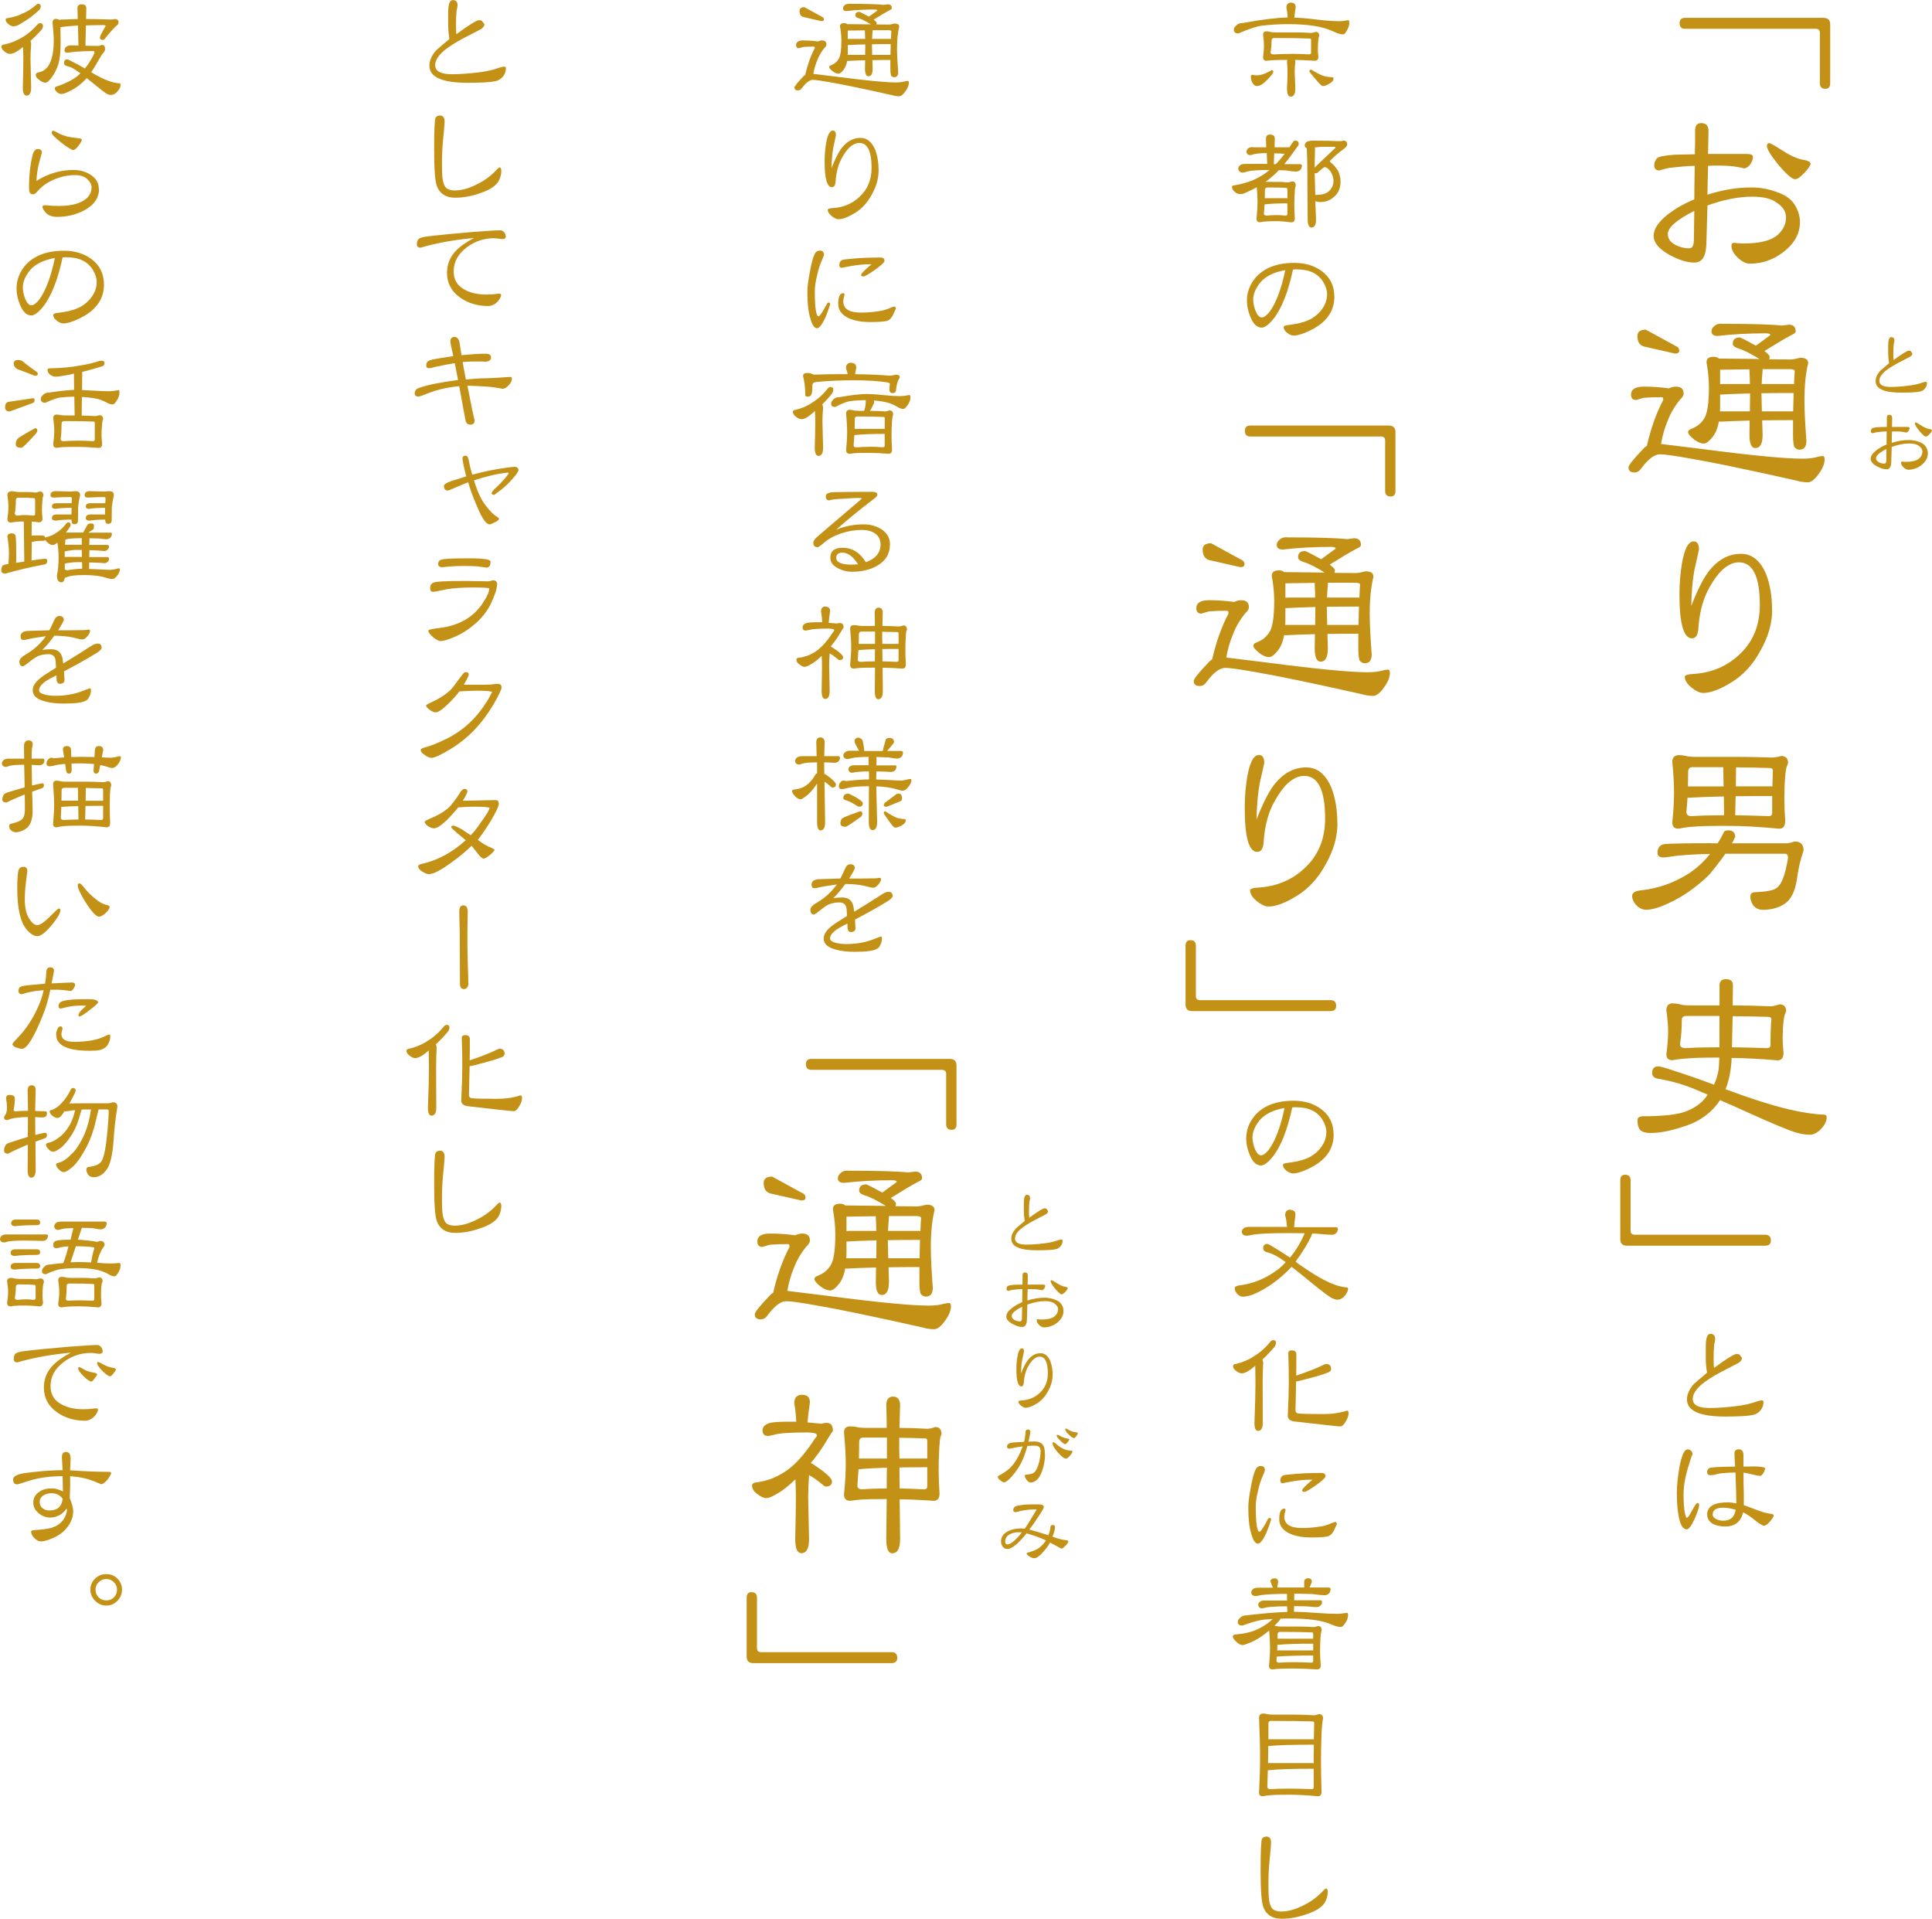<?xml version="1.0" encoding="UTF-8"?><svg id="_レイヤー_2" xmlns="http://www.w3.org/2000/svg" viewBox="0 0 264.16 262.33"><defs><style>.cls-1{fill:#c29115;stroke-width:0px;}</style></defs><g id="_お通り男史NFTについて"><path class="cls-1" d="M250.24,11.39c0,.5-.22.75-.66.75-.5,0-.75-.25-.75-.75v-6.91c0-.36-.19-.54-.57-.54h-17.86c-.5,0-.75-.26-.75-.78,0-.48.25-.72.75-.72h18.91c.62,0,.93.3.93.9v8.05Z"/><path class="cls-1" d="M246.11,30.33c0,1.6-.76,2.97-2.27,4.13-1.38,1.06-2.9,1.59-4.58,1.59-.52,0-1.07-.27-1.65-.81-.58-.56-.87-1.1-.87-1.62,0-.28.11-.42.33-.42.14,0,.35.02.63.06.3.02.52.03.66.03,2.29,0,3.88-.41,4.76-1.23.72-.68,1.08-1.45,1.08-2.3s-.43-1.51-1.29-2.06c-.7-.54-1.81-.81-3.32-.81-1.88,0-3.92.4-6.13,1.2l-.15,5.21c-.04,1.74-.58,2.6-1.62,2.6s-2.17-.36-3.47-1.08c-1.42-.8-2.12-1.66-2.12-2.57,0-.98.7-1.99,2.09-3.05,1.06-.78,2.21-1.43,3.47-1.94,0-.92.02-2.44.06-4.58-.82,0-2.03.1-3.65.3-.88.22-1.26.33-1.14.33-.5,0-.75-.24-.75-.72,0-.34.12-.65.36-.93.18-.24,1-.41,2.45-.51.92-.02,1.83-.04,2.75-.06,0-.38,0-.93.03-1.65v-1.62c0-.66.28-.99.84-.99.68,0,1.01.38.99,1.14l-.06,3.08h5.3c.56,0,.84.13.84.39,0,.32-.12.66-.36,1.02-.26.34-.54.53-.84.57-.9-.26-2.03-.39-3.41-.39h-.78c-.34.02-.59.03-.75.03l-.09,3.95c2.03-.66,4.03-.99,5.98-.99,1.16,0,2.24.18,3.26.54,1.28.4,2.16.99,2.66,1.77.5.78.75,1.58.75,2.39ZM231.66,28.83c-2.41,1.22-3.62,2.27-3.62,3.17,0,.62.34,1.11,1.02,1.47.6.32,1.23.48,1.88.48.42,0,.64-.34.66-1.02.02-.92.04-2.28.06-4.1ZM247.58,22.37c-.06.3-.36.73-.9,1.29-.52.56-.93.84-1.23.84-.42,0-1.17-.64-2.24-1.91-1.08-1.32-1.62-2.19-1.62-2.63,0-.26.11-.39.33-.39.14,0,.76.35,1.85,1.05,1.12.72,2.1,1.14,2.96,1.26.48.08.76.25.84.51Z"/><path class="cls-1" d="M224.81,52.86c1.14,0,2.26.08,3.38.24.32-.16.64-.24.96-.24.7,0,1.05.32,1.05.96,0,.24-.16.51-.48.81-.76.92-1.33,1.9-1.71,2.93-.4.94-.7,1.98-.9,3.14,1.08.14,2.95.37,5.62.69,6.74.88,11.32,1.32,13.73,1.32.8,0,1.48-.08,2.03-.24.34-.08.58-.12.72-.12.18,0,.27.15.27.45,0,.6-.28,1.28-.84,2.03-.54.74-1.02,1.11-1.44,1.11-.54,0-1.07-.08-1.59-.24-6.96-1.56-11.76-2.55-14.39-2.99-2.21-.4-3.63-.6-4.25-.6-.76,0-1.62.65-2.57,1.94-.24.36-.55.54-.93.54-.54,0-.81-.23-.81-.69,0-.28.66-1.11,1.97-2.48.16-.2.34-.35.54-.45.56-2.43,1.31-4.53,2.24-6.28,0-.2-.02-.31-.06-.33-.08-.04-.14-.06-.18-.06-.9,0-1.72.03-2.45.09-.3.08-.64.18-1.02.3-.46,0-.69-.25-.69-.75,0-.72.59-1.08,1.76-1.08ZM225.05,45.08l3.98,2.18c.38.14.57.37.57.69,0,.26-.19.39-.57.39l-4.22-.96c-.62-.16-.93-.64-.93-1.44,0-.58.39-.87,1.17-.87ZM235.37,44.27c4.07,0,6.82.08,8.26.24l.96-.12c.62,0,.93.31.93.93,0,.16-.19.32-.57.48-.94.5-2.11,1.2-3.53,2.09-.08.06-.14.09-.18.09.48.36.72.63.72.81,0,.16-.03.27-.09.33l2.96.03c.24,0,.68-.08,1.32-.24.72,0,1.08.25,1.08.75-.34,1.36-.51,3.05-.51,5.09,0,1.28.09,3.12.27,5.53,0,.8-.32,1.2-.96,1.2-.28,0-.52-.14-.72-.42-.1-.38-.15-.87-.15-1.47v-2.15c-1.56,0-2.96.01-4.22.03l.06,1.97c0,1.22-.33,1.82-.99,1.82-.54,0-.81-.61-.81-1.82.02-.7.03-1.35.03-1.94-1.56.04-2.89.09-4.01.15-.08,0-.15-.01-.21-.03-.02.18-.05.33-.09.45-.16.74-.48,1.38-.96,1.91-.38.44-.71.66-.99.66-.4,0-.84-.18-1.32-.54-.56-.44-.84-.78-.84-1.02,0-.2.15-.35.45-.45.76-.28,1.35-.76,1.77-1.44.42-.68.63-2.09.63-4.25,0-1.06-.11-2.19-.33-3.41,0-.5.32-.75.96-.75.34,0,.58.08.72.24l5.56.06c-1.24-.76-2.17-1.23-2.81-1.41-.56-.18-.84-.4-.84-.66,0-.58.31-.87.93-.87.14,0,.86.36,2.15,1.08l.06.03c.06-.02.1-.04.12-.06l1.88-1.38c0-.16-.21-.24-.63-.24-2.31,0-4.51.12-6.58.36-.56,0-.84-.21-.84-.63,0-.28.14-.53.42-.75.22-.2.53-.3.93-.3ZM235.16,56.24h4.1c.02-.98.03-1.79.03-2.45-1.54.04-2.84.09-3.92.15h-.18v1.47c0,.34-.01.62-.03.84ZM235.19,52.53c.12-.02.22-.03.3-.03h3.77c0-.58-.02-1.17-.06-1.77v-.24c-1.42.02-2.75.04-4.01.06v1.97ZM240.9,56.24h4.28c.02-.92.04-1.75.06-2.51-1.64,0-3.1.01-4.4.03l.06,2.48ZM240.87,52.5h4.28c.06,0,.11.01.15.03.02-.68.05-1.28.09-1.79,0-.18-.23-.27-.69-.27h-3.71v.27c-.06.62-.1,1.21-.12,1.77Z"/><path class="cls-1" d="M242.31,83.34c0,1.85-.53,3.72-1.59,5.59-1.02,1.9-2.33,3.34-3.95,4.34-1.58.98-2.87,1.47-3.89,1.47-.46,0-1-.25-1.62-.75-.6-.5-.9-.99-.9-1.47,0-.22.45-.35,1.35-.39,2.37-.18,4.4-1.05,6.07-2.6,1.9-1.74,2.84-4.01,2.84-6.82,0-3.89-.96-5.83-2.87-5.83-.88,0-1.76.47-2.63,1.41-.62.72-1.18,1.58-1.68,2.57-.7,1.46-1.11,3.16-1.23,5.12-.06.86-.35,1.29-.87,1.29-1.14,0-1.71-2-1.71-6.01,0-1.44.11-2.82.33-4.16.34-2.05.88-3.08,1.62-3.08.48,0,.72.37.72,1.11,0,.02-.14.65-.42,1.88-.38,1.48-.59,3.42-.63,5.83.8-2.09,1.59-3.66,2.36-4.7,1.26-1.62,2.73-2.42,4.43-2.42,1.52,0,2.66.93,3.44,2.78.54,1.4.81,3.01.81,4.85Z"/><path class="cls-1" d="M234.02,115.29h.84c.28-.44.53-.88.75-1.32.08-.3.31-.45.69-.45.64,0,.96.32.96.96-.06,0-.12.1-.18.3-.08.18-.17.35-.27.51h7.54c.16,0,.51-.08,1.05-.24.8,0,1.2.41,1.2,1.23-.44,1.28-.74,2.56-.9,3.86-.26,1.78-.86,2.94-1.8,3.5-.8.5-1.76.75-2.9.75-.54,0-.98-.22-1.32-.66-.24-.42-.36-.79-.36-1.11,0-.36.16-.57.48-.63,1.58-.06,2.57-.23,2.99-.51.56-.28,1.02-1.16,1.38-2.63.2-.88.3-1.42.3-1.62,0-.34-.13-.51-.39-.51h-8.17c-.64.92-1.4,1.9-2.27,2.93-1.72,1.66-3.52,2.92-5.42,3.8-1.3.62-2.35.93-3.17.93-.38,0-.75-.14-1.11-.42-.52-.48-.78-.97-.78-1.47,0-.4.36-.65,1.08-.75,2.41-.24,4.66-1.03,6.73-2.36,1.1-.74,2.04-1.62,2.84-2.63-1.5.02-2.98.1-4.46.24-1.04.16-1.72.24-2.03.24-.46-.04-.69-.25-.69-.63,0-.68.31-1.08.93-1.2,1.04-.08,3.19-.12,6.46-.12ZM229.6,103.24c.3,0,.61.04.93.12.3.08.76.12,1.38.12h5.74c1.32,0,2.87.03,4.67.09.3,0,.7-.07,1.2-.21.64,0,.96.32.96.96,0,.02-.03.11-.09.27-.14.26-.24.77-.3,1.53-.08.98-.12,2.02-.12,3.14,0,.72.04,1.71.12,2.96,0,.72-.27,1.08-.81,1.08-2.67-.26-5.08-.39-7.21-.39-2.39,0-3.92.04-4.58.12-.54.02-1.2.11-1.97.27-.58,0-.87-.28-.87-.84.16-1.58.24-2.95.24-4.13s-.08-2.54-.24-4.16c0-.62.32-.93.96-.93ZM235.73,111.46l-.03-2.57c-1.92.04-3.54.1-4.88.18h-.09c-.04.68-.09,1.33-.15,1.94,0,.38.23.57.69.57,1.3-.08,2.78-.12,4.46-.12ZM230.79,107.52h4.88l-.06-2.63h-4.22c-.38,0-.57.21-.57.63,0,.68-.01,1.35-.03,2ZM237.31,108.86l-.06,2.6c1.44.02,2.96.06,4.58.12.32,0,.48-.15.48-.45v-2.3h-.12c-1.79,0-3.42.01-4.88.03ZM237.37,104.91l-.03,2.6h4.85c.06,0,.11.01.15.03.02-.9.04-1.63.06-2.18,0-.24-.15-.36-.45-.36-1.24-.04-2.76-.07-4.58-.09Z"/><path class="cls-1" d="M228.76,137.19c.32,0,.63.04.93.12.3.1.75.15,1.35.15h4.07v-2.78c.02-.54.31-.81.87-.81.64,0,.96.27.96.81,0,.92-.01,1.85-.03,2.78h.27c1.38,0,3.01.04,4.91.12.3,0,.7-.09,1.2-.27.62,0,.93.32.93.96,0,.02-.03.09-.09.21-.12.22-.21.61-.27,1.17-.08.72-.12,1.5-.12,2.33,0,.48.04,1.13.12,1.94,0,.7-.27,1.05-.81,1.05-2.29-.2-4.39-.31-6.28-.33-.08,1.68-.36,3.1-.84,4.28,3.49,1.3,6.37,2.21,8.65,2.75,1.89.44,3.49.68,4.79.72.26,0,.39.13.39.39,0,.56-.34,1.17-1.02,1.82-.44.36-.86.54-1.26.54-.56,0-1.16-.09-1.8-.27-.96-.26-3.24-1.21-6.85-2.84-1.36-.62-2.57-1.16-3.65-1.62-.16.24-.31.45-.45.63-1.18,1.48-2.79,2.5-4.85,3.08-1.58.52-2.97.78-4.19.78-.64,0-1.1-.12-1.38-.36-.28-.26-.42-.73-.42-1.41,0-.28.2-.45.6-.51,3.03,0,5.11-.25,6.22-.75,1.26-.52,2.18-1.26,2.78-2.21-1.28-.56-2.34-.99-3.2-1.29-1.2-.4-2.41-.7-3.65-.9-.5-.1-.75-.37-.75-.81.02-.54.27-.83.75-.87.34.02.81.13,1.41.33,2.37.76,4.48,1.49,6.31,2.18.28-.62.49-1.31.63-2.06.04-.44.07-.99.09-1.65-2.25,0-3.7.04-4.34.12-.58.02-1.28.1-2.09.24-.54,0-.81-.27-.81-.81.16-1.2.24-2.23.24-3.11,0-.8-.08-1.77-.24-2.9,0-.64.31-.96.93-.96ZM235.1,143.18v-4.28h-4.52c-.42,0-.63.19-.63.57,0,1.14-.08,2.22-.24,3.26,0,.38.25.57.75.57,1.34-.08,2.88-.12,4.64-.12ZM236.9,138.93c-.02,1.42-.05,2.83-.09,4.25,1.48.02,3.06.06,4.76.12.34,0,.51-.15.51-.45,0-1.62.04-2.78.12-3.5,0-.22-.17-.33-.51-.33-1.3-.04-2.89-.07-4.79-.09Z"/><path class="cls-1" d="M242.13,169.59c0,.48-.26.72-.78.72h-18.91c-.6,0-.9-.3-.9-.9v-8.05c0-.5.22-.75.66-.75.5,0,.75.25.75.75v6.91c0,.36.19.54.57.54h17.83c.52,0,.78.26.78.78Z"/><path class="cls-1" d="M241.12,191.69c0,.42-.13.79-.4,1.12-.24.31-.57.52-.98.63-.66.15-1.95.23-3.86.23-3.48,0-5.22-.78-5.22-2.34,0-.71.31-1.41.94-2.11.13-.13.73-.64,1.8-1.54-.12-.71-.17-1.36-.17-1.95v-1.66c0-1.14.21-1.71.63-1.71s.65.23.65.7c0,.09-.02.22-.05.38-.05.23-.08.38-.09.44-.05.49-.07,1.16-.07,2.02,0,.41.02.79.05,1.13,1.73-1.28,2.77-1.92,3.11-1.92.23,0,.38.06.45.19.1.12.2.24.28.37-.03.29-.23.53-.58.72-.78.4-1.55.8-2.32,1.2-1.13.61-2,1.16-2.62,1.68-.81.7-1.22,1.36-1.22,1.99,0,.83.77,1.24,2.3,1.24.98,0,2.15-.08,3.53-.24,1.13-.13,2.08-.34,2.86-.63.34-.12.59-.17.77-.17.14,0,.21.08.21.24Z"/><path class="cls-1" d="M232.32,205.72c0,.36-.2,1-.61,1.92-.44.97-.8,1.45-1.08,1.45-.57,0-.96-.72-1.17-2.16-.13-.83-.19-1.77-.19-2.84,0-.9.11-2.01.33-3.35.31-1.72.69-2.58,1.13-2.58.4,0,.63.22.7.65-.09.12-.32.79-.68,2.01-.37,1.26-.56,2.43-.56,3.51s.07,2.02.21,2.67c.08.34.16.51.23.51.14,0,.38-.34.73-1.01.37-.67.61-1.01.72-1.01.16,0,.24.09.24.26ZM242.53,207.17c-.05.22-.23.51-.54.87-.34.37-.6.56-.8.56-.17,0-.54-.22-1.1-.65-.6-.5-1.19-.9-1.75-1.19-.31,1.29-1.13,1.94-2.44,1.94-.66,0-1.21-.11-1.64-.33-.56-.3-.84-.74-.84-1.31,0-1.11.95-1.66,2.86-1.66.26,0,.63.05,1.13.14-.01-.94-.05-2.35-.12-4.22-1.02.02-1.79.08-2.3.16-.07,0-.26.05-.56.16-.27.03-.46.05-.58.05-.29,0-.44-.16-.44-.49,0-.15.08-.3.24-.45.14-.14,1.34-.22,3.59-.24-.06-.94-.09-1.54-.09-1.78,0-.38.19-.58.58-.58.43,0,.65.26.65.77v1.59l1.59-.02c.85.02,1.31.12,1.4.28-.22.67-.47,1.01-.75,1.01-.15,0-.51-.07-1.08-.21-.56-.14-.94-.22-1.15-.23v1.24c0,.23.01.76.04,1.59v1.62c.1.02.72.25,1.85.68.77.29,1.41.46,1.94.51.17.03.28.1.31.19ZM237.31,206.41c-.65-.19-1.22-.28-1.69-.28-.97,0-1.45.31-1.45.94,0,.27.18.48.54.65.3.13.6.19.89.19,1.01,0,1.58-.5,1.71-1.5Z"/><path class="cls-1" d="M176.53.37c.42,0,.63.21.63.63-.09.54-.16,1.01-.19,1.41.94.03,2.01.13,3.21.28,1.15.14,2.15.21,2.98.21.33,0,.72-.05,1.17-.14.1,0,.16.11.16.33,0,.37-.13.76-.38,1.17-.17.29-.33.44-.45.44-.36,0-.79-.12-1.29-.37-.83-.38-1.72-.65-2.69-.79-1.06-.16-2.22-.24-3.49-.24s-2.47.07-3.65.21c-.71.08-1.78.44-3.21,1.06-.42,0-.63-.17-.63-.51,0-.2.09-.37.28-.52.21-.26.49-.38.85-.38,2.69-.49,4.76-.74,6.23-.77-.02-.47-.08-.91-.17-1.33,0-.47.21-.7.65-.7ZM171.23,10.23c.27.05.48.07.63.07.53,0,1.2-.23,2.01-.7.15,0,.23.06.23.19,0,.2-.27.56-.82,1.1-.54.58-1.01.87-1.41.87-.23,0-.42-.12-.56-.35-.19-.26-.28-.56-.28-.91,0-.19.07-.28.21-.28ZM173.17,4.29c.17,0,.34.02.51.07.16.05.41.07.75.07h2.69c.59,0,1.31.02,2.15.07.16,0,.37-.05.61-.14.33,0,.49.18.49.54,0,.01-.01.05-.03.1-.05.12-.08.31-.1.59-.03.37-.05.77-.05,1.2,0,.23.02.55.07.96,0,.37-.17.56-.51.56-.98-.07-1.87-.11-2.69-.12.03.1.05.22.05.33-.06.5-.09.95-.09,1.34l.09,2.22c0,.76-.21,1.13-.63,1.13-.34,0-.51-.38-.51-1.13.05-.94.07-1.68.07-2.22,0-.4-.02-.84-.07-1.34,0-.14.02-.25.05-.33-.93,0-1.53.01-1.8.03-.29.01-.64.04-1.05.09-.31,0-.47-.16-.47-.49.08-.6.12-1.13.12-1.59,0-.41-.04-.9-.12-1.48,0-.31.16-.47.47-.47ZM176.59,7.36c.72,0,1.51.02,2.37.07.2,0,.3-.07.3-.21v-1.76c0-.13-.05-.19-.16-.19-1.12-.05-2.74-.07-4.87-.07-.24,0-.37.11-.37.33,0,.57-.05,1.11-.14,1.61,0,.2.15.3.44.3.69-.05,1.5-.07,2.43-.07ZM179.26,9.53s.05.01.1.03c.66.41,1.2.68,1.62.82.29.1.66.16,1.12.17.15,0,.23.07.23.21,0,.21-.13.4-.38.56-.44.29-.78.44-1.01.44-.13,0-.24-.05-.35-.16-.2-.16-.69-.72-1.47-1.68-.06-.08-.09-.15-.09-.19.01-.14.09-.21.23-.21Z"/><path class="cls-1" d="M171.3,20.14h1.83l-.04-1.2c0-.36.19-.54.56-.54.43,0,.65.18.65.54l-.03,1.2h2.02c.2-.28.39-.56.58-.84.08-.05.18-.07.3-.07.26.02.39.16.4.4,0,.16-.05.29-.14.37-.69.99-1.3,1.8-1.83,2.44h2.13c.17,0,.27.06.28.19,0,.23-.07.43-.21.59-.17.16-.38.24-.63.24-.2,0-.64-.05-1.33-.16-.33-.01-.65-.02-.98-.03-.34.36-.64.65-.91.86-.29.26-.59.49-.91.72.14.01.3.02.49.02h1.38c.31,0,.69.02,1.12.07.17,0,.38-.05.63-.14.34,0,.51.19.51.58,0,.01-.02.06-.05.14-.05.15-.08.44-.1.87-.03.55-.05,1.13-.05,1.76,0,.41.02.97.07,1.69,0,.37-.16.56-.49.56-.73-.1-1.39-.16-1.97-.16-.84,0-1.37.02-1.61.05-.19.01-.42.05-.7.1-.31,0-.47-.17-.47-.51.09-.87.14-1.63.14-2.29,0-.57-.04-1.23-.1-1.99-.43.24-.88.47-1.34.66-.36.19-.65.28-.85.28-.36,0-.65-.12-.87-.35-.22-.19-.33-.4-.33-.65,0-.12.09-.18.28-.19,1.41-.24,2.54-.62,3.39-1.12.5-.26.99-.59,1.47-.99h-.05c-1.36,0-2.34.06-2.93.19-.35.12-.58.17-.68.17-.38-.02-.59-.21-.63-.56.02-.19.13-.35.31-.49.16-.09.39-.14.68-.14h2.98l-.07-1.48c-.8.01-1.4.06-1.78.16-.22.08-.37.12-.45.12-.34-.01-.52-.17-.54-.47.01-.17.1-.34.26-.49.16-.09.38-.14.65-.14ZM174.56,29.41c.36,0,.76.02,1.2.07.17,0,.26-.07.26-.21v-1.47c-1.3,0-2.33.05-3.07.14h-.05c-.02.43-.05.85-.09,1.26,0,.19.15.28.44.28.37-.05.81-.07,1.31-.07ZM172.94,27.1h3.09v-1.17c0-.15-.05-.23-.14-.23-.58-.05-1.44-.07-2.57-.07-.24,0-.37.12-.37.37,0,.4,0,.76-.02,1.1ZM174.44,22.44c.38-.38.79-.85,1.2-1.41-.14,0-.4-.02-.79-.05-.22,0-.43,0-.63-.02l-.05,1.48h.26ZM179.4,19.23c1.35,0,2.61.02,3.77.07.1,0,.29-.02.56-.07.31,0,.47.18.47.54,0,.17-.18.39-.54.65-.54.37-1.15.9-1.83,1.59,0,.03.02.09.07.16.41.31.74.69,1.01,1.12.26.5.38,1.01.38,1.52,0,.88-.29,1.58-.86,2.08-.55.49-1.17.73-1.87.73-.31,0-.55-.04-.72-.12l.1,2.48c0,.76-.21,1.13-.63,1.13-.34,0-.51-.38-.51-1.13-.03-2.79-.05-4.97-.05-6.53,0-.92-.02-1.95-.07-3.11v-.09c-.19-.03-.28-.16-.28-.38,0-.23.11-.4.33-.51.22-.08.44-.12.65-.12ZM179.78,20.16c.01.06.02.12.02.17-.02.94-.04,1.8-.05,2.57l2.84-2.69c0-.09-.04-.14-.12-.14h-1.68c-.19,0-.52.03-1.01.09ZM179.75,23.66l.09,3.02c.1-.03.22-.05.33-.05.76,0,1.32-.22,1.69-.65.31-.37.47-.77.47-1.19,0-.45-.13-.89-.38-1.31-.31-.42-.59-.63-.82-.63-.05,0-.12.03-.21.1l-.61.51c-.14.15-.26.23-.35.23s-.16-.01-.21-.03Z"/><path class="cls-1" d="M182.45,40.54c0,2.06-1.14,3.62-3.42,4.69-.91.43-1.61.65-2.11.65-.3,0-.61-.12-.92-.37-.33-.26-.49-.52-.49-.8,0-.1.13-.19.4-.24.21-.02.49-.06.85-.12,1.05-.15,1.91-.42,2.58-.8.62-.37,1.11-.83,1.48-1.38.42-.6.63-1.26.63-1.95,0-.53-.17-1.08-.51-1.64-.69-1.16-1.89-1.75-3.61-1.75h-.28c-.14.01-.23.02-.26.02-.66,3.08-1.55,5.32-2.65,6.72-.66.81-1.2,1.22-1.62,1.22-.64,0-1.15-.48-1.54-1.43-.33-.77-.49-1.52-.49-2.25,0-1.13.38-2.16,1.13-3.09,1.17-1.38,2.96-2.08,5.36-2.08,1.48,0,2.73.38,3.77,1.15,1.13.85,1.69,2,1.69,3.46ZM175.73,36.93c-1.54.28-2.66.83-3.37,1.64-.67.83-1.01,1.62-1.01,2.37,0,.43.09.92.28,1.47.26.66.55.99.89.99.3,0,.65-.25,1.05-.75.91-1.23,1.63-3.14,2.16-5.72Z"/><path class="cls-1" d="M190.8,67.13c0,.5-.22.75-.66.75-.5,0-.75-.25-.75-.75v-6.91c0-.36-.19-.54-.57-.54h-17.86c-.5,0-.75-.26-.75-.78,0-.48.25-.72.75-.72h18.91c.62,0,.93.3.93.9v8.05Z"/><path class="cls-1" d="M165.37,82.06c1.14,0,2.26.08,3.38.24.32-.16.64-.24.96-.24.7,0,1.05.32,1.05.96,0,.24-.16.51-.48.81-.76.92-1.33,1.9-1.71,2.93-.4.94-.7,1.98-.9,3.14,1.08.14,2.95.37,5.62.69,6.74.88,11.32,1.32,13.73,1.32.8,0,1.48-.08,2.03-.24.34-.08.58-.12.72-.12.18,0,.27.15.27.45,0,.6-.28,1.28-.84,2.03-.54.74-1.02,1.11-1.44,1.11-.54,0-1.07-.08-1.59-.24-6.96-1.56-11.76-2.55-14.39-2.99-2.21-.4-3.63-.6-4.25-.6-.76,0-1.62.65-2.57,1.94-.24.36-.55.54-.93.54-.54,0-.81-.23-.81-.69,0-.28.66-1.11,1.97-2.48.16-.2.34-.35.54-.45.56-2.43,1.31-4.53,2.24-6.28,0-.2-.02-.31-.06-.33-.08-.04-.14-.06-.18-.06-.9,0-1.72.03-2.45.09-.3.08-.64.18-1.02.3-.46,0-.69-.25-.69-.75,0-.72.59-1.08,1.76-1.08ZM165.61,74.28l3.98,2.18c.38.14.57.37.57.69,0,.26-.19.39-.57.39l-4.22-.96c-.62-.16-.93-.64-.93-1.44,0-.58.39-.87,1.17-.87ZM175.93,73.47c4.07,0,6.82.08,8.26.24l.96-.12c.62,0,.93.31.93.93,0,.16-.19.32-.57.48-.94.5-2.11,1.2-3.53,2.09-.08.06-.14.09-.18.09.48.36.72.63.72.81,0,.16-.03.27-.09.33l2.96.03c.24,0,.68-.08,1.32-.24.72,0,1.08.25,1.08.75-.34,1.36-.51,3.05-.51,5.09,0,1.28.09,3.12.27,5.53,0,.8-.32,1.2-.96,1.2-.28,0-.52-.14-.72-.42-.1-.38-.15-.87-.15-1.47v-2.15c-1.56,0-2.96.01-4.22.03l.06,1.97c0,1.22-.33,1.82-.99,1.82-.54,0-.81-.61-.81-1.82.02-.7.03-1.35.03-1.94-1.56.04-2.89.09-4.01.15-.08,0-.15-.01-.21-.03-.02.18-.05.33-.09.45-.16.74-.48,1.38-.96,1.91-.38.44-.71.66-.99.66-.4,0-.84-.18-1.32-.54-.56-.44-.84-.78-.84-1.02,0-.2.15-.35.45-.45.76-.28,1.35-.76,1.77-1.44.42-.68.63-2.09.63-4.25,0-1.06-.11-2.19-.33-3.41,0-.5.32-.75.96-.75.34,0,.58.08.72.24l5.56.06c-1.24-.76-2.17-1.23-2.81-1.41-.56-.18-.84-.4-.84-.66,0-.58.31-.87.93-.87.14,0,.86.36,2.15,1.08l.06.03c.06-.02.1-.04.12-.06l1.88-1.38c0-.16-.21-.24-.63-.24-2.31,0-4.51.12-6.58.36-.56,0-.84-.21-.84-.63,0-.28.14-.53.42-.75.22-.2.53-.3.93-.3ZM175.72,85.44h4.1c.02-.98.03-1.79.03-2.45-1.54.04-2.84.09-3.92.15h-.18v1.47c0,.34-.01.62-.03.84ZM175.75,81.73c.12-.02.22-.03.3-.03h3.77c0-.58-.02-1.17-.06-1.77v-.24c-1.42.02-2.75.04-4.01.06v1.97ZM181.47,85.44h4.28c.02-.92.04-1.75.06-2.51-1.64,0-3.1.01-4.4.03l.06,2.48ZM181.44,81.7h4.28c.06,0,.11.01.15.03.02-.68.05-1.28.09-1.79,0-.18-.23-.27-.69-.27h-3.71v.27c-.06.62-.1,1.21-.12,1.77Z"/><path class="cls-1" d="M182.87,112.54c0,1.85-.53,3.72-1.59,5.59-1.02,1.9-2.33,3.34-3.95,4.34-1.58.98-2.87,1.47-3.89,1.47-.46,0-1-.25-1.62-.75-.6-.5-.9-.99-.9-1.47,0-.22.45-.35,1.35-.39,2.37-.18,4.4-1.05,6.07-2.6,1.9-1.74,2.84-4.01,2.84-6.82,0-3.89-.96-5.83-2.87-5.83-.88,0-1.76.47-2.63,1.41-.62.72-1.18,1.58-1.68,2.57-.7,1.46-1.11,3.16-1.23,5.12-.06.86-.35,1.29-.87,1.29-1.14,0-1.71-2-1.71-6.01,0-1.44.11-2.82.33-4.16.34-2.05.88-3.08,1.62-3.08.48,0,.72.37.72,1.11,0,.02-.14.65-.42,1.88-.38,1.48-.59,3.42-.63,5.83.8-2.09,1.59-3.66,2.36-4.7,1.26-1.62,2.73-2.42,4.43-2.42,1.52,0,2.66.93,3.44,2.78.54,1.4.81,3.01.81,4.85Z"/><path class="cls-1" d="M182.69,137.52c0,.48-.26.72-.78.72h-18.91c-.6,0-.9-.3-.9-.9v-8.05c0-.5.22-.75.66-.75.5,0,.75.25.75.75v6.91c0,.36.19.54.57.54h17.83c.52,0,.78.26.78.78Z"/><path class="cls-1" d="M182.35,155.09c0,2.06-1.14,3.62-3.42,4.69-.91.43-1.61.65-2.11.65-.3,0-.61-.12-.92-.37-.33-.26-.49-.52-.49-.8,0-.1.13-.19.4-.24.21-.02.49-.06.85-.12,1.05-.15,1.91-.42,2.58-.8.62-.37,1.11-.83,1.48-1.38.42-.6.63-1.26.63-1.95,0-.53-.17-1.08-.51-1.64-.69-1.16-1.89-1.75-3.61-1.75h-.28c-.14.01-.23.02-.26.02-.66,3.08-1.55,5.32-2.65,6.72-.66.81-1.2,1.22-1.62,1.22-.64,0-1.15-.48-1.54-1.43-.33-.77-.49-1.52-.49-2.25,0-1.13.38-2.16,1.13-3.09,1.17-1.38,2.96-2.08,5.36-2.08,1.48,0,2.73.38,3.77,1.15,1.13.85,1.69,2,1.69,3.46ZM175.63,151.48c-1.54.28-2.66.83-3.37,1.64-.67.83-1.01,1.62-1.01,2.37,0,.43.09.92.28,1.47.26.66.55.99.89.99.3,0,.65-.25,1.05-.75.91-1.23,1.63-3.14,2.16-5.72Z"/><path class="cls-1" d="M176.43,165.42c.47,0,.7.23.7.7-.09.6-.16,1.16-.19,1.66h5.69c.19.01.29.08.3.21,0,.23-.08.43-.23.59-.16.16-.37.24-.61.24-.3,0-1.03-.05-2.18-.16-.17,0-.34,0-.51-.02.01.03.02.07.02.1-.05,0-.09.09-.14.28-.47,1.01-1.18,2.16-2.13,3.46.09.09.18.17.26.23,1.79,1.27,3.25,2.15,4.38,2.65.91.4,1.68.61,2.3.65.15,0,.23.05.23.14,0,.37-.2.77-.61,1.19-.27.23-.53.35-.79.35-.27,0-.55-.08-.84-.23-.43-.23-1.5-1.04-3.19-2.43-.87-.72-1.63-1.33-2.29-1.83-1.34,1.42-2.75,2.51-4.22,3.28-.99.54-1.81.8-2.46.8-.22,0-.44-.09-.65-.28-.3-.27-.45-.55-.45-.86,0-.21.21-.34.63-.4,1.91-.23,3.69-.97,5.34-2.22.37-.3.71-.62,1.01-.96-.35-.24-.65-.45-.89-.61-.56-.35-1.12-.6-1.69-.75-.34-.08-.51-.27-.51-.56.01-.35.18-.54.51-.58.16.01.39.12.68.31.91.54,1.73,1.06,2.48,1.57.81-.97,1.48-2.08,2.01-3.33-.74-.01-1.52-.02-2.34-.02-2.12,0-3.65.06-4.59.19-.54.12-.88.17-1.03.17-.4-.02-.61-.21-.65-.56.02-.17.12-.34.3-.49.17-.1.4-.16.68-.16h5.22c-.05-.57-.13-1.1-.26-1.59,0-.51.24-.77.72-.77Z"/><path class="cls-1" d="M174.06,183.22c.27,0,.4.11.4.33,0,.17-.05.34-.14.51-.54.66-1.11,1.27-1.71,1.81.07.15.1.31.1.49-.05.99-.07,1.88-.07,2.67l.02,5.5c0,.73-.22,1.1-.65,1.1-.33,0-.49-.37-.49-1.1.09-2.35.14-4.18.14-5.5,0-.7-.01-1.47-.03-2.3-.21.17-.41.33-.59.47-.5.37-.92.56-1.26.56-.24,0-.51-.12-.79-.35-.27-.21-.4-.42-.4-.63,0-.17.12-.27.37-.3.92-.21,1.75-.56,2.5-1.06.84-.5,1.61-1.19,2.3-2.06.13-.09.23-.14.3-.14ZM181.32,186.48c.45,0,.68.23.68.7,0,.22-.16.38-.47.49-.67.26-1.61.54-2.79.84-.84.23-1.33.35-1.48.35h-.04c-.02,1.21-.05,2.52-.09,3.93,0,.26.12.41.35.45.45.06,1.61.09,3.47.09,1.2,0,2.27-.16,3.21-.47.15,0,.23.11.23.33,0,.34-.12.72-.37,1.13-.27.47-.52.7-.77.7-.26,0-2.35-.23-6.28-.68-.59-.08-.89-.34-.89-.79.09-2.02.14-3.57.14-4.62,0-1.18-.02-2.48-.07-3.91,0-.27.16-.4.47-.4.42,0,.63.18.63.54,0,.88,0,1.86-.02,2.91,1.59-.53,2.84-1.02,3.73-1.47.15-.08.27-.12.35-.12Z"/><path class="cls-1" d="M173.79,207.77c-.17.6-.4,1.22-.66,1.85-.45.95-.83,1.43-1.13,1.43-.37,0-.69-.48-.94-1.45-.26-.83-.38-2.01-.38-3.54,0-.62.11-1.5.33-2.65.22-1.24.45-2.09.68-2.53.15-.3.38-.45.68-.45.38,0,.58.19.58.56,0,.08-.09.34-.28.77-.27.57-.49,1.26-.66,2.06-.21.84-.31,1.54-.31,2.09,0,2.34.17,3.51.52,3.51.15,0,.52-.56,1.12-1.68.07-.14.15-.21.24-.21.14,0,.21.08.23.24ZM182.8,208.33c-.05.09-.17.38-.38.86-.21.43-.46.7-.75.82-.36.13-1.19.19-2.5.19-1.01,0-1.91-.16-2.69-.47-1.05-.45-1.57-1.12-1.57-2.01,0-.98.23-1.47.7-1.47.09,0,.15.07.16.21-.12.44-.17.74-.17.91,0,1.02.81,1.54,2.44,1.54.7,0,1.49-.06,2.37-.19.5-.06.98-.19,1.43-.38.37-.17.62-.26.75-.26.08,0,.15.09.21.26ZM181.23,201.86c0,.17-.43.58-1.29,1.2-.87.6-1.4.91-1.59.91-.21,0-.31-.07-.31-.21,0-.12.2-.36.59-.73.35-.34.62-.57.82-.7-.07-.02-.15-.03-.24-.03-.76,0-1.58.08-2.48.23-.97.17-1.41.26-1.34.26-.22,0-.33-.12-.33-.37,0-.37.16-.62.47-.73.12-.03.44-.08.96-.12,1.22-.13,2.62-.19,4.21-.19.36,0,.54.16.54.49Z"/><path class="cls-1" d="M174.2,215.78c.37,0,.56.16.56.49l-.12.77h3.68v-.7c0-.37.18-.56.54-.56.34,0,.51.16.51.49l-.3.77h2.58c.17.01.27.08.28.21,0,.23-.07.43-.21.59-.16.17-.37.26-.63.26-.23,0-.81-.06-1.75-.17-.74-.02-1.54-.04-2.37-.05l-.02.91h3.6c.13,0,.2.08.21.23,0,.17-.06.33-.19.47-.16.15-.35.23-.58.23-.2,0-.65-.03-1.36-.1-.55-.01-1.11-.02-1.69-.03l-.02.77c.91.01,1.96.06,3.16.16,1.07.08,2,.12,2.77.12.36,0,.8-.05,1.31-.14.1,0,.16.11.16.33,0,.37-.15.76-.45,1.17-.2.29-.38.44-.54.44-.33,0-.72-.1-1.19-.31-.77-.33-1.61-.55-2.51-.66-.99-.13-2.08-.19-3.26-.19-.44,0-.87,0-1.29.02l-.1.19c-.24.29-.49.55-.73.77.08.01.16.03.24.05.17.05.42.07.75.07h2.41c.55,0,1.19.02,1.92.07.17,0,.38-.05.63-.14.34,0,.51.19.51.58,0,.01-.02.06-.05.14-.05.17-.09.49-.12.94-.03.59-.05,1.22-.05,1.88,0,.45.03,1.06.09,1.83,0,.37-.16.56-.49.56-1.16-.08-2.21-.12-3.14-.12-1.08,0-1.76.01-2.04.03-.26.01-.55.04-.89.09-.34,0-.51-.16-.51-.49.09-.93.14-1.75.14-2.46,0-.66-.04-1.45-.12-2.37-.33.28-.64.52-.94.73-.66.48-1.43.87-2.29,1.17-.2.06-.34.09-.42.09-.28,0-.58-.17-.91-.52-.28-.26-.42-.48-.42-.68.03-.16.2-.25.49-.26.64-.06,1.11-.13,1.41-.21.74-.15,1.47-.43,2.16-.84.54-.31,1-.66,1.4-1.05-.38.02-.75.05-1.1.07-.66.06-1.68.33-3.04.82-.42,0-.63-.16-.63-.49,0-.21.09-.38.28-.52.21-.26.49-.38.85-.38,2.4-.28,4.28-.44,5.64-.47l-.02-.77c-1.27.01-2.19.06-2.77.14-.35.09-.58.14-.68.14-.31-.02-.48-.19-.51-.51.01-.14.1-.28.26-.42.15-.09.34-.14.58-.14h3.11l-.02-.91c-1.59.01-2.75.06-3.47.16-.44.09-.73.14-.85.14-.35-.02-.54-.19-.56-.49.01-.17.1-.34.26-.49.16-.1.38-.16.65-.16h2.04s-.02-.05-.02-.07l-.3-.77c0-.28.17-.42.51-.42ZM176.92,227.25c.71,0,1.5.02,2.37.07.17,0,.26-.07.26-.21v-.77c-2.08,0-3.71.05-4.87.14-.05,0-.08,0-.1-.02-.02.2-.04.39-.05.58,0,.19.14.28.42.28.56-.05,1.22-.07,1.97-.07ZM174.63,225.64h4.92v-.92c-2.08,0-3.71.05-4.87.16h-.02c-.01.27-.02.52-.03.77ZM174.68,224.04h4.87v-.63c0-.15-.05-.23-.14-.23-1-.05-2.47-.07-4.4-.07-.22,0-.33.12-.33.37v.56Z"/><path class="cls-1" d="M172.71,234.28c.17,0,.35.02.54.07.17.05.44.07.8.07h3.09c.7,0,1.52.03,2.48.09.19,0,.42-.05.7-.16.38,0,.58.19.58.56,0,.03-.02.15-.05.33-.07.34-.12.95-.16,1.83-.05,1.18-.07,2.43-.07,3.75,0,1.01.02,2.4.07,4.15,0,.41-.17.61-.51.61-1.47-.14-2.79-.21-3.96-.21-1.31,0-2.15.02-2.5.07-.29.01-.65.06-1.06.14-.34,0-.51-.16-.51-.47.09-1.85.14-3.46.14-4.83,0-1.5-.05-3.32-.14-5.44,0-.37.19-.56.56-.56ZM176.22,244.54c.94,0,1.99.02,3.14.07.17,0,.26-.09.26-.26v-2.53c-2.91,0-5,.07-6.27.21-.02.77-.05,1.52-.07,2.25,0,.22.13.33.4.33.72-.05,1.56-.07,2.53-.07ZM173.38,241.07s.08-.02.1-.02h5.81c.12,0,.23.01.33.03,0-.94,0-1.79.02-2.55-2.86,0-4.94.06-6.23.19-.01.8-.02,1.58-.03,2.34ZM173.43,237.81s.09-.02.12-.02h5.81c.1,0,.2,0,.28.02.01-.9.03-1.65.05-2.25,0-.14-.09-.21-.28-.21-1.29-.05-3.18-.07-5.65-.07-.22,0-.33.11-.33.33v2.2Z"/><path class="cls-1" d="M181.54,258.7c0,.36-.09.74-.26,1.15-.33.78-1.22,1.4-2.67,1.87-1.16.41-2.29.61-3.37.61-1.26,0-2.09-.52-2.5-1.57-.26-.69-.38-2.37-.38-5.06s.07-4.15.21-4.33c.14-.19.34-.28.59-.28.42,0,.63.28.63.84,0,.17-.04.7-.12,1.57-.16,1.44-.24,2.76-.24,3.94,0,1.02.02,1.68.05,1.97.08.9.3,1.46.66,1.69.29.16.63.24,1.01.24.9,0,1.86-.25,2.88-.75.97-.45,1.8-1.02,2.51-1.71.44-.47.7-.7.77-.7.15,0,.23.17.23.51Z"/><path class="cls-1" d="M109.86,5.53c.66,0,1.32.05,1.97.14.19-.09.37-.14.56-.14.41,0,.61.19.61.56,0,.14-.09.3-.28.47-.44.54-.77,1.11-.99,1.71-.23.55-.41,1.16-.52,1.83.63.08,1.72.22,3.28.4,3.93.51,6.6.77,8.01.77.47,0,.86-.05,1.19-.14.2-.05.34-.07.42-.07.1,0,.16.09.16.26,0,.35-.16.74-.49,1.19-.31.43-.59.65-.84.65-.31,0-.62-.05-.93-.14-4.06-.91-6.86-1.49-8.39-1.75-1.29-.23-2.12-.35-2.48-.35-.44,0-.94.38-1.5,1.13-.14.21-.32.31-.54.31-.31,0-.47-.13-.47-.4,0-.16.38-.65,1.15-1.45.09-.12.2-.2.31-.26.33-1.42.76-2.64,1.31-3.66,0-.12-.01-.18-.03-.19-.05-.02-.08-.03-.1-.03-.52,0-1,.02-1.43.05-.17.05-.37.1-.59.17-.27,0-.4-.15-.4-.44,0-.42.34-.63,1.03-.63ZM110,.99l2.32,1.27c.22.08.33.22.33.4,0,.15-.11.23-.33.23l-2.46-.56c-.36-.09-.54-.37-.54-.84,0-.34.23-.51.68-.51ZM116.02.52c2.37,0,3.98.05,4.82.14l.56-.07c.36,0,.54.18.54.54,0,.09-.11.19-.33.28-.55.29-1.23.7-2.06,1.22-.05.03-.08.05-.1.05.28.21.42.37.42.47,0,.09-.02.16-.05.19l1.73.02c.14,0,.4-.05.77-.14.42,0,.63.15.63.44-.2.79-.3,1.78-.3,2.97,0,.74.05,1.82.16,3.23,0,.47-.19.7-.56.7-.16,0-.3-.08-.42-.24-.06-.22-.09-.51-.09-.86v-1.26c-.91,0-1.73,0-2.46.02l.04,1.15c0,.71-.19,1.06-.58,1.06-.31,0-.47-.35-.47-1.06.01-.41.02-.79.02-1.13-.91.02-1.69.05-2.34.09-.05,0-.09,0-.12-.02-.01.1-.03.19-.05.26-.09.43-.28.8-.56,1.12-.22.26-.41.38-.58.38-.23,0-.49-.1-.77-.31-.33-.26-.49-.45-.49-.59,0-.12.09-.2.26-.26.44-.16.79-.44,1.03-.84.24-.4.37-1.22.37-2.48,0-.62-.06-1.28-.19-1.99,0-.29.19-.44.56-.44.2,0,.34.05.42.14l3.25.03c-.72-.44-1.27-.72-1.64-.82-.33-.1-.49-.23-.49-.38,0-.34.18-.51.54-.51.08,0,.5.21,1.26.63l.04.02s.06-.02.07-.03l1.1-.8c0-.09-.12-.14-.37-.14-1.35,0-2.63.07-3.84.21-.33,0-.49-.12-.49-.37,0-.16.08-.31.24-.44.13-.12.31-.17.54-.17ZM115.9,7.5h2.39c.01-.57.02-1.05.02-1.43-.9.02-1.66.05-2.29.09h-.1v.86c0,.2,0,.36-.02.49ZM115.92,5.34c.07-.01.13-.02.17-.02h2.2c0-.34-.01-.68-.04-1.03v-.14c-.83.01-1.61.02-2.34.03v1.15ZM119.25,7.5h2.5c.01-.53.02-1.02.04-1.47-.95,0-1.81,0-2.57.02l.03,1.45ZM119.23,5.32h2.5s.06,0,.09.02c.01-.4.03-.74.05-1.05,0-.1-.13-.16-.4-.16h-2.16v.16c-.04.36-.06.7-.07,1.03Z"/><path class="cls-1" d="M120.13,23.32c0,1.08-.31,2.17-.92,3.26-.59,1.11-1.36,1.95-2.3,2.53-.92.57-1.68.86-2.27.86-.27,0-.58-.15-.94-.44-.35-.29-.52-.58-.52-.86,0-.13.26-.2.79-.23,1.38-.1,2.57-.61,3.54-1.52,1.11-1.01,1.66-2.34,1.66-3.98,0-2.27-.56-3.4-1.68-3.4-.51,0-1.02.27-1.54.82-.36.42-.69.92-.98,1.5-.41.85-.65,1.84-.72,2.98-.04.5-.2.75-.51.75-.66,0-.99-1.17-.99-3.51,0-.84.06-1.65.19-2.43.2-1.2.51-1.8.94-1.8.28,0,.42.22.42.65,0,.01-.08.38-.24,1.1-.22.86-.34,2-.37,3.4.47-1.22.92-2.14,1.38-2.74.73-.94,1.59-1.41,2.58-1.41.88,0,1.55.54,2.01,1.62.31.81.47,1.76.47,2.83Z"/><path class="cls-1" d="M113.5,41.6c-.17.6-.4,1.22-.66,1.85-.45.95-.83,1.43-1.13,1.43-.37,0-.69-.48-.94-1.45-.26-.83-.38-2.01-.38-3.54,0-.62.11-1.5.33-2.65.22-1.24.45-2.09.68-2.53.15-.3.38-.45.68-.45.38,0,.58.19.58.56,0,.08-.09.34-.28.77-.27.57-.49,1.26-.66,2.06-.21.84-.31,1.54-.31,2.09,0,2.34.17,3.51.52,3.51.15,0,.52-.56,1.12-1.68.07-.14.15-.21.24-.21.14,0,.21.08.23.24ZM122.5,42.16c-.05.09-.17.38-.38.86-.21.43-.46.7-.75.82-.36.13-1.19.19-2.5.19-1.01,0-1.91-.16-2.69-.47-1.05-.45-1.57-1.12-1.57-2.01,0-.98.23-1.47.7-1.47.09,0,.15.07.16.21-.12.44-.17.74-.17.91,0,1.02.81,1.54,2.44,1.54.7,0,1.49-.06,2.37-.19.5-.06.98-.19,1.43-.38.37-.17.62-.26.75-.26.08,0,.15.09.21.26ZM120.93,35.69c0,.17-.43.58-1.29,1.2-.87.6-1.4.91-1.59.91-.21,0-.31-.07-.31-.21,0-.12.2-.36.59-.73.35-.34.62-.57.82-.7-.07-.02-.15-.03-.24-.03-.76,0-1.58.08-2.48.23-.97.17-1.41.26-1.34.26-.22,0-.33-.12-.33-.37,0-.37.16-.62.47-.73.12-.03.44-.08.96-.12,1.22-.13,2.62-.19,4.21-.19.36,0,.54.16.54.49Z"/><path class="cls-1" d="M113.5,52.91c.29,0,.44.11.44.33,0,.17-.05.34-.14.51-.42.55-.88,1.06-1.38,1.54.08.12.12.28.12.49-.06.69-.09,1.31-.09,1.88l.09,3.54c0,.76-.21,1.13-.63,1.13-.34,0-.51-.38-.51-1.13.05-1.51.07-2.69.07-3.54,0-.45-.02-.94-.05-1.47-.21.21-.44.4-.68.58-.45.36-.83.54-1.13.54-.27,0-.54-.12-.8-.35-.27-.21-.4-.42-.4-.65,0-.16.12-.26.37-.28.86-.2,1.64-.54,2.34-1.03.76-.47,1.47-1.12,2.13-1.97.12-.08.2-.12.26-.12ZM116.38,49.61c.47,0,.7.23.7.7-.08.31-.13.6-.16.85,1.84.02,3.44.09,4.82.21l.77-.14c.34,0,.51.11.51.33,0,.07-.04.15-.1.24-.19.3-.32.78-.4,1.43,0,.34-.16.51-.47.51-.29,0-.44-.15-.44-.44s.02-.58.07-.84c0-.03-.09-.09-.26-.17-1.35-.2-2.89-.3-4.61-.3s-3.41.07-4.92.21c-.47.02-.72.12-.77.28l-.04.12c0,.74-.05,1.19-.14,1.33-.07.2-.24.3-.51.3-.22,0-.33-.08-.33-.23,0-1-.1-1.86-.3-2.57,0-.29.19-.44.58-.44.23,0,.41.03.54.09.19.09.35.14.49.14,1.1-.05,2.55-.07,4.33-.07h.16c-.05-.28-.12-.54-.23-.79,0-.51.24-.77.72-.77ZM118.35,54.71c-.77,0-1.5.05-2.18.14-.43.07-1.09.33-1.97.79-.37,0-.56-.14-.56-.42,0-.21.09-.4.26-.56.19-.23.45-.35.8-.35,1.64-.29,2.9-.44,3.77-.44.72,0,1.58.06,2.57.17.77.08,1.42.12,1.97.12.37,0,.81-.05,1.33-.16.09,0,.14.12.14.37,0,.35-.15.72-.45,1.1-.2.29-.37.44-.52.44-.26,0-.55-.11-.89-.33-.56-.33-1.17-.55-1.83-.66-.42-.08-.85-.14-1.29-.17.01.07.02.13.02.19,0,.07-.02.17-.07.3-.22.48-.39.79-.51.94h.45c.45,0,.98.02,1.59.07.17,0,.38-.05.63-.14.34,0,.51.19.51.58,0,.01-.02.06-.05.14-.05.17-.09.49-.12.94-.04.59-.05,1.22-.05,1.88,0,.45.02,1.06.07,1.83,0,.37-.16.56-.47.56-.97-.08-1.83-.12-2.6-.12-.99,0-1.62.01-1.88.03-.23.01-.51.04-.82.09-.34,0-.51-.16-.51-.49.09-.93.14-1.75.14-2.46s-.05-1.55-.14-2.55c0-.34.17-.51.51-.51.16,0,.33.02.49.07.17.05.42.07.75.07h.72c.14-.41.21-.82.21-1.24,0-.1,0-.18.02-.23ZM118.87,61.08c.55,0,1.16.02,1.83.07.17,0,.26-.07.26-.21v-1.62c-1.76,0-3.12.05-4.1.16h-.05c-.02.49-.06.95-.1,1.4,0,.19.14.28.42.28.5-.05,1.08-.07,1.75-.07ZM116.85,58.64h4.12v-1.4c0-.15-.04-.23-.12-.23-.84-.05-2.05-.07-3.65-.07-.22,0-.33.12-.33.37,0,.47,0,.91-.02,1.33Z"/><path class="cls-1" d="M121.68,74.45c0,1.27-.58,2.23-1.75,2.9-.95.55-2.11.82-3.47.82-.65,0-1.27-.16-1.87-.47-.71-.36-1.06-.84-1.06-1.43,0-.92.55-1.38,1.66-1.38,1.34,0,2.4.66,3.19,1.97.59-.19,1.07-.48,1.43-.87.4-.44.59-.95.59-1.54,0-.67-.27-1.19-.8-1.55-.47-.3-1.06-.45-1.78-.45-.93,0-1.88.16-2.86.49-1.01.35-1.85.83-2.51,1.45-.34.28-.56.42-.66.42-.4,0-.59-.2-.59-.61,0-.22.2-.51.59-.86l5.81-4.96c.07-.07.15-.15.24-.23-.08-.05-.21-.07-.38-.07-.54,0-1.23.03-2.09.1-1.11.05-1.75.12-1.94.23-.35.01-.52-.17-.52-.56,0-.35.36-.53,1.08-.56,1.29-.03,3.04-.05,5.24-.05.49,0,.73.13.73.4,0,.15-.17.35-.51.59-1.94,1.48-3.65,2.87-5.11,4.19,1.19-.49,2.43-.73,3.73-.73.92,0,1.73.22,2.43.66.79.51,1.19,1.21,1.19,2.09ZM117.32,77.15c-.67-1.06-1.38-1.59-2.13-1.59-.57,0-.85.23-.85.7,0,.63.71.94,2.13.94.12,0,.4-.02.85-.05Z"/><path class="cls-1" d="M112.89,82.95c.41,0,.61.2.61.61-.09.59-.16,1.12-.19,1.59.41.03.78.07,1.12.1.15-.05.29-.07.4-.07.34,0,.51.2.51.61,0,.05-.05.12-.14.23-.08.14-.3.5-.66,1.08-.31.48-.63.91-.96,1.29h.02s.34.2.89.59c.52.4.79.69.79.87,0,.27-.17.4-.51.4-.05,0-.12-.04-.21-.12-.48-.4-.85-.66-1.12-.79-.05.65-.07,1.24-.07,1.76l.07,3.33c0,.76-.2,1.13-.61,1.13-.33,0-.49-.38-.49-1.13.03-1.43.05-2.54.05-3.33,0-.44-.01-.92-.04-1.43-.56.54-1.05.92-1.47,1.15-.38.23-.67.35-.85.35-.21,0-.44-.1-.7-.31-.29-.2-.44-.42-.44-.68,0-.15.12-.24.37-.26.27-.02.64-.11,1.12-.26.73-.29,1.34-.66,1.81-1.12.57-.52,1.14-1.23,1.71-2.11.1-.12.16-.19.16-.21,0-.13-.05-.2-.16-.21-.19-.05-.39-.07-.61-.07-1.31,0-2.18.06-2.6.17-.27.07-.44.1-.52.1-.29,0-.44-.15-.44-.44,0-.24.14-.42.42-.54.21-.1.77-.16,1.68-.16h.59c-.02-.52-.08-1.01-.16-1.47,0-.45.21-.68.63-.68ZM116.73,85.46c.16,0,.33.02.49.05.17.05.42.07.75.07h1.66c0-.57-.01-1.17-.03-1.8,0-.47.18-.7.54-.7s.56.23.56.7c-.02.64-.04,1.24-.05,1.8h.04c.62,0,1.34.02,2.18.07.16,0,.38-.05.65-.14.33,0,.49.19.49.58,0,.01-.02.06-.07.16-.05.16-.08.47-.1.91-.04.58-.05,1.2-.05,1.87,0,.44.02,1.04.07,1.8,0,.38-.16.58-.47.58-.98-.07-1.88-.11-2.71-.12l.03,3.18c0,.76-.21,1.13-.63,1.13-.31,0-.47-.38-.47-1.13.01-1.16.02-2.23.03-3.19-1.01,0-1.66.01-1.95.03-.26.01-.57.05-.94.1-.34,0-.51-.17-.51-.51.09-.92.14-1.72.14-2.41s-.05-1.55-.14-2.53c0-.33.17-.49.51-.49ZM119.62,90.42c0-.6,0-1.16.02-1.66-.86.02-1.6.06-2.22.12h-.05c-.02.44-.05.88-.09,1.31,0,.2.13.3.4.3.57-.05,1.22-.07,1.94-.07ZM117.41,88.03h2.23v-1.68h-1.88c-.22,0-.33.12-.33.37,0,.47,0,.9-.02,1.31ZM120.62,86.37v.8l.02.86h2.22v-1.38c0-.15-.04-.23-.12-.23-.58-.02-1.29-.04-2.11-.05ZM120.64,88.74l.02,1.68c.59.01,1.24.03,1.94.07.17,0,.26-.08.26-.23v-1.54c-.83,0-1.56,0-2.22.02Z"/><path class="cls-1" d="M109.6,103.38h2.06c-.01-.6-.03-1.23-.05-1.88,0-.45.19-.68.56-.68s.58.23.58.68c-.02.67-.04,1.3-.05,1.88h1.92c.14.01.22.08.23.21,0,.2-.07.37-.21.51-.15.13-.34.19-.56.19-.13,0-.41-.02-.85-.05-.19,0-.37,0-.54-.02v.75l.02.86h.1s.31.19.79.58c.46.4.7.67.7.82,0,.29-.17.44-.51.44-.05,0-.11-.04-.19-.12-.36-.33-.65-.55-.87-.68l.09,5.53c0,.76-.21,1.13-.63,1.13-.31,0-.47-.38-.47-1.13v-5.27c-.26.4-.52.74-.8,1.05-.35.41-.76.74-1.22,1.01-.1.06-.17.09-.21.09-.27,0-.55-.16-.84-.49-.23-.23-.35-.45-.35-.65.02-.13.16-.2.4-.21.34-.05.59-.1.75-.16.38-.12.76-.34,1.13-.68.36-.35.66-.74.91-1.19.07-.1.15-.16.23-.17v-1.5c-.93,0-1.59.05-1.99.16-.24.09-.4.14-.47.14-.34-.02-.52-.19-.56-.49.02-.17.12-.34.3-.49.15-.1.36-.16.63-.16ZM117.47,100.89c.28.05.45.2.51.47.13.67.19,1.1.19,1.27,0,.02,0,.04-.02.05h2.55c0-.09.13-.6.4-1.54.08-.17.25-.26.51-.26.4.01.6.19.63.54,0,.09-.05.2-.16.31-.3.36-.54.65-.72.87-.03.03-.06.06-.07.07h1.92c.16.01.25.08.26.21,0,.23-.07.43-.21.59-.16.16-.37.24-.63.24-.16,0-.56-.05-1.2-.16-.51-.02-1.05-.04-1.62-.05.02.08.04.18.04.3-.01.29-.02.57-.02.84h2.55c.12,0,.18.05.19.14,0,.2-.06.37-.17.52-.15.16-.35.24-.59.24-.13,0-.44-.02-.93-.05-.34-.01-.69-.02-1.06-.02-.01.4-.02.76-.02,1.1.69.02,1.58.06,2.69.12.23.02.45.03.66.03.15,0,.39-.03.72-.1.28-.08.46-.12.54-.12.14,0,.21.05.21.14,0,.29-.14.6-.42.94-.26.35-.52.52-.79.52-.17,0-.47-.07-.89-.21-.76-.22-1.66-.35-2.71-.38l.12,4.85c0,.76-.21,1.13-.63,1.13-.34,0-.51-.38-.51-1.13.01-1.99.02-3.61.02-4.87-1.43.01-2.43.1-2.98.26-.3.09-.55.14-.73.14-.27,0-.4-.13-.4-.4,0-.19.07-.37.21-.54.12-.15.25-.23.4-.23.13,0,.25.02.37.07,1.17-.14,2.22-.22,3.14-.23,0-.36,0-.73-.02-1.1-.81.01-1.41.05-1.8.1-.26.06-.42.09-.49.09-.31-.01-.48-.17-.51-.49.01-.15.1-.29.28-.42.14-.08.33-.12.56-.12h1.94c-.01-.29-.02-.57-.03-.84,0-.13.01-.23.03-.3-1.02.01-1.78.06-2.27.16-.34.09-.55.14-.65.14-.34-.02-.52-.19-.56-.49.01-.17.11-.34.3-.49.15-.1.36-.16.63-.16h1.24s-.05-.06-.07-.09c-.14-.28-.29-.55-.44-.82-.08-.14-.12-.28-.12-.42,0-.3.21-.46.63-.47ZM117.61,110.92c.2,0,.3.1.3.3,0,.13-.05.26-.14.4-1.27.94-1.99,1.41-2.16,1.41-.47,0-.7-.15-.7-.44,0-.35.09-.58.26-.7,0-.07.81-.4,2.44-.98ZM116,108.5c.06,0,.41.17,1.05.52.62.37.92.64.92.8,0,.31-.17.47-.51.47-.06,0-.15-.03-.26-.1-.64-.41-1.12-.66-1.45-.75-.3-.08-.45-.19-.45-.31,0-.42.23-.63.7-.63ZM122.86,108.5c.31,0,.47.21.47.63,0,.21-.06.34-.19.4-1.23.51-1.87.77-1.9.77-.27,0-.4-.07-.4-.21,0-.1.05-.22.14-.33l1.59-1.19c.17-.05.27-.07.3-.07ZM121.03,110.92s.05.02.1.05c.6.41,1.09.68,1.47.82.27.1.61.17,1.03.19.14,0,.21.07.21.21,0,.19-.13.37-.38.56-.44.27-.78.4-1.01.4-.12,0-.22-.05-.3-.14-.17-.15-.59-.71-1.24-1.68-.05-.07-.07-.14-.07-.21,0-.14.06-.21.19-.21Z"/><path class="cls-1" d="M122.06,122.44c0,.23-.22.48-.66.75-1.04.65-2.53,1.5-4.49,2.53,0,.08,0,.28.02.59.02.23.04.42.04.56,0,.37-.21.56-.63.56-.24,0-.39-.15-.44-.45-.02-.09-.03-.33-.03-.72-.71.35-1.19.62-1.45.8-.62.43-.93.85-.93,1.26,0,.27.3.47.89.61.44.09.88.14,1.31.14,1.28,0,2.44-.19,3.49-.56.8-.31,1.22-.47,1.24-.47.12,0,.17.09.17.28,0,.36-.12.74-.37,1.13-.17.28-.64.47-1.4.58-.57.07-1.23.1-1.99.1-.98,0-1.83-.1-2.55-.3-1.11-.29-1.66-.8-1.66-1.52,0-.59.41-1.2,1.24-1.81.13-.12.78-.54,1.95-1.27-.02-.66-.06-1.06-.1-1.2-.13-.43-.44-.65-.92-.65-.66,0-1.22.12-1.66.37-.21.1-.69.46-1.45,1.06-.08.05-.2.12-.37.23-.34,0-.51-.23-.51-.68,0-.31.35-.66,1.05-1.05.99-.59,1.85-1.39,2.58-2.39-.37.06-.94.15-1.71.26-.02,0-.26.05-.7.14-.31.08-.54.12-.66.12-.27,0-.4-.17-.4-.51,0-.44.34-.69,1.01-.73.65-.02,1.63-.05,2.93-.09.12-.2.34-.67.68-1.41.16-.36.39-.54.68-.54.41,0,.61.18.61.54,0,.13-.26.6-.77,1.41h1.68c.74-.01,1.3-.02,1.68-.02.08,0,.22,0,.42-.02.17-.03.31-.05.4-.05.1,0,.17.05.19.16-.01.22-.13.47-.37.75-.26.29-.48.44-.66.44s-.42-.04-.7-.12c-.22-.05-.45-.1-.7-.17-.55-.13-1.37-.2-2.46-.23-.56.78-1.11,1.43-1.64,1.94.44-.06.84-.09,1.2-.09,1,0,1.54.56,1.61,1.68.01.12.04.2.07.26,1.58-.97,2.87-1.77,3.87-2.43.31-.19.58-.28.8-.28.36,0,.54.17.54.51Z"/><path class="cls-1" d="M130.78,153.72c0,.5-.22.75-.66.75-.5,0-.75-.25-.75-.75v-6.91c0-.36-.19-.54-.57-.54h-17.86c-.5,0-.75-.26-.75-.78,0-.48.25-.72.75-.72h18.91c.62,0,.93.3.93.9v8.05Z"/><path class="cls-1" d="M105.35,168.65c1.14,0,2.26.08,3.38.24.32-.16.64-.24.96-.24.7,0,1.05.32,1.05.96,0,.24-.16.51-.48.81-.76.92-1.33,1.9-1.71,2.93-.4.94-.7,1.98-.9,3.14,1.08.14,2.95.37,5.62.69,6.74.88,11.32,1.32,13.73,1.32.8,0,1.48-.08,2.03-.24.34-.08.58-.12.72-.12.18,0,.27.15.27.45,0,.6-.28,1.28-.84,2.03-.54.74-1.02,1.11-1.44,1.11-.54,0-1.07-.08-1.59-.24-6.96-1.56-11.76-2.55-14.39-2.99-2.21-.4-3.63-.6-4.25-.6-.76,0-1.62.65-2.57,1.94-.24.36-.55.54-.93.54-.54,0-.81-.23-.81-.69,0-.28.66-1.11,1.97-2.48.16-.2.34-.35.54-.45.56-2.43,1.31-4.53,2.24-6.28,0-.2-.02-.31-.06-.33-.08-.04-.14-.06-.18-.06-.9,0-1.72.03-2.45.09-.3.08-.64.18-1.02.3-.46,0-.69-.25-.69-.75,0-.72.59-1.08,1.76-1.08ZM105.59,160.87l3.98,2.18c.38.14.57.37.57.69,0,.26-.19.39-.57.39l-4.22-.96c-.62-.16-.93-.64-.93-1.44,0-.58.39-.87,1.17-.87ZM115.92,160.06c4.07,0,6.82.08,8.26.24l.96-.12c.62,0,.93.31.93.93,0,.16-.19.32-.57.48-.94.5-2.11,1.2-3.53,2.09-.08.06-.14.09-.18.09.48.36.72.63.72.81,0,.16-.03.27-.09.33l2.96.03c.24,0,.68-.08,1.32-.24.72,0,1.08.25,1.08.75-.34,1.36-.51,3.05-.51,5.09,0,1.28.09,3.12.27,5.53,0,.8-.32,1.2-.96,1.2-.28,0-.52-.14-.72-.42-.1-.38-.15-.87-.15-1.47v-2.15c-1.56,0-2.96.01-4.22.03l.06,1.97c0,1.22-.33,1.82-.99,1.82-.54,0-.81-.61-.81-1.82.02-.7.03-1.35.03-1.94-1.56.04-2.89.09-4.01.15-.08,0-.15-.01-.21-.03-.02.18-.05.33-.09.45-.16.74-.48,1.38-.96,1.91-.38.44-.71.66-.99.66-.4,0-.84-.18-1.32-.54-.56-.44-.84-.78-.84-1.02,0-.2.15-.35.45-.45.76-.28,1.35-.76,1.77-1.44.42-.68.63-2.09.63-4.25,0-1.06-.11-2.19-.33-3.41,0-.5.32-.75.96-.75.34,0,.58.08.72.24l5.56.06c-1.24-.76-2.17-1.23-2.81-1.41-.56-.18-.84-.4-.84-.66,0-.58.31-.87.93-.87.14,0,.86.36,2.15,1.08l.06.03c.06-.02.1-.04.12-.06l1.88-1.38c0-.16-.21-.24-.63-.24-2.31,0-4.51.12-6.58.36-.56,0-.84-.21-.84-.63,0-.28.14-.53.42-.75.22-.2.53-.3.93-.3ZM115.71,172.03h4.1c.02-.98.03-1.79.03-2.45-1.54.04-2.84.09-3.92.15h-.18v1.47c0,.34-.01.62-.03.84ZM115.74,168.32c.12-.02.22-.03.3-.03h3.77c0-.58-.02-1.17-.06-1.77v-.24c-1.42.02-2.75.04-4.01.06v1.97ZM121.45,172.03h4.28c.02-.92.04-1.75.06-2.51-1.64,0-3.1.01-4.4.03l.06,2.48ZM121.42,168.29h4.28c.06,0,.11.01.15.03.02-.68.05-1.28.09-1.79,0-.18-.23-.27-.69-.27h-3.71v.27c-.06.62-.1,1.21-.12,1.77Z"/><path class="cls-1" d="M109.69,190.7c.7,0,1.05.35,1.05,1.05-.16,1.02-.27,1.93-.33,2.72.7.06,1.34.12,1.91.18.26-.08.49-.12.69-.12.58,0,.87.35.87,1.05,0,.08-.08.21-.24.39-.14.24-.52.86-1.14,1.85-.54.82-1.09,1.56-1.65,2.21h.03c.08,0,.59.34,1.53,1.02.9.68,1.35,1.18,1.35,1.5,0,.46-.29.69-.87.69-.08,0-.2-.07-.36-.21-.82-.68-1.46-1.13-1.91-1.35-.08,1.12-.12,2.12-.12,3.02l.12,5.71c0,1.3-.35,1.94-1.05,1.94-.56,0-.84-.65-.84-1.94.06-2.45.09-4.36.09-5.71,0-.76-.02-1.58-.06-2.45-.96.92-1.79,1.58-2.51,1.97-.66.4-1.15.6-1.47.6-.36,0-.76-.18-1.2-.54-.5-.34-.75-.73-.75-1.17,0-.26.21-.41.63-.45.46-.04,1.1-.19,1.92-.45,1.26-.5,2.29-1.14,3.11-1.91.98-.9,1.95-2.1,2.93-3.62.18-.2.27-.32.27-.36,0-.22-.09-.34-.27-.36-.32-.08-.67-.12-1.05-.12-2.25,0-3.74.1-4.46.3-.46.12-.76.18-.9.18-.5,0-.75-.25-.75-.75,0-.42.24-.73.72-.93.36-.18,1.32-.27,2.87-.27h1.02c-.04-.9-.13-1.74-.27-2.51,0-.78.36-1.17,1.08-1.17ZM116.27,195.01c.28,0,.56.03.84.09.3.08.73.12,1.29.12h2.84c0-.98-.02-2-.06-3.08,0-.8.31-1.2.93-1.2s.96.4.96,1.2c-.04,1.1-.07,2.12-.09,3.08h.06c1.06,0,2.3.04,3.74.12.28,0,.65-.08,1.11-.24.56,0,.84.33.84.99,0,.02-.04.11-.12.27-.08.28-.14.8-.18,1.56-.06,1-.09,2.06-.09,3.2,0,.76.04,1.79.12,3.08,0,.66-.27.99-.81.99-1.68-.12-3.22-.19-4.64-.21l.06,5.44c0,1.3-.36,1.94-1.08,1.94-.54,0-.81-.65-.81-1.94.02-1.99.04-3.82.06-5.47-1.74,0-2.85.02-3.35.06-.44.02-.98.08-1.62.18-.58,0-.87-.29-.87-.87.16-1.58.24-2.95.24-4.13s-.08-2.66-.24-4.34c0-.56.29-.84.87-.84ZM121.24,203.5c0-1.04,0-1.98.03-2.84-1.48.04-2.74.11-3.8.21h-.09c-.04.76-.09,1.51-.15,2.24,0,.34.23.51.69.51.98-.08,2.08-.12,3.32-.12ZM117.44,199.41h3.83v-2.87h-3.23c-.38,0-.57.21-.57.63,0,.8-.01,1.55-.03,2.24ZM122.95,196.56v1.38l.03,1.47h3.8v-2.36c0-.26-.07-.39-.21-.39-1-.04-2.2-.07-3.62-.09ZM122.98,200.63l.03,2.87c1.02.02,2.12.06,3.32.12.3,0,.45-.13.45-.39v-2.63c-1.42,0-2.68.01-3.8.03Z"/><path class="cls-1" d="M122.68,226.66c0,.48-.26.72-.78.72h-18.91c-.6,0-.9-.3-.9-.9v-8.05c0-.5.22-.75.66-.75.5,0,.75.25.75.75v6.91c0,.36.19.54.57.54h17.83c.52,0,.78.26.78.78Z"/><path class="cls-1" d="M69.17,9.34c0,.42-.13.79-.4,1.12-.24.31-.57.52-.98.63-.66.15-1.95.23-3.86.23-3.48,0-5.22-.78-5.22-2.34,0-.71.31-1.41.94-2.11.13-.13.73-.64,1.8-1.54-.12-.71-.17-1.36-.17-1.95v-1.66c0-1.14.21-1.71.63-1.71s.65.23.65.7c0,.09-.02.22-.05.38-.05.23-.08.38-.09.44-.05.49-.07,1.16-.07,2.02,0,.41.02.79.05,1.13,1.73-1.28,2.77-1.92,3.11-1.92.23,0,.38.06.45.19.1.12.2.24.28.37-.03.29-.23.53-.58.72-.78.4-1.55.8-2.32,1.2-1.13.61-2,1.16-2.62,1.68-.81.7-1.22,1.36-1.22,1.99,0,.83.77,1.24,2.3,1.24.98,0,2.15-.08,3.53-.24,1.13-.13,2.08-.34,2.86-.63.34-.12.59-.17.77-.17.14,0,.21.08.21.24Z"/><path class="cls-1" d="M68.54,23.4c0,.36-.09.74-.26,1.15-.33.78-1.22,1.4-2.67,1.87-1.16.41-2.29.61-3.37.61-1.26,0-2.09-.52-2.5-1.57-.26-.69-.38-2.37-.38-5.06s.07-4.15.21-4.33c.14-.19.34-.28.59-.28.42,0,.63.28.63.84,0,.17-.04.7-.12,1.57-.16,1.44-.24,2.76-.24,3.94,0,1.02.02,1.68.05,1.97.08.9.3,1.46.66,1.69.29.16.63.24,1.01.24.9,0,1.86-.25,2.88-.75.97-.45,1.8-1.02,2.51-1.71.44-.47.7-.7.77-.7.15,0,.23.17.23.51Z"/><path class="cls-1" d="M69.17,32.27c0,.28-.15.42-.44.42-.13,0-.33-.02-.61-.07-.26-.03-.45-.05-.58-.05-1.36,0-2.59.41-3.68,1.22-1.22.9-1.83,2-1.83,3.32,0,1.13.49,1.95,1.48,2.48.79.45,1.79.68,3,.68.2,0,.49-.01.87-.03.41-.06.71-.09.91-.09.13,0,.21.07.24.21-.08.36-.3.7-.65,1.03-.36.3-.73.45-1.1.45-1.49,0-2.77-.38-3.86-1.15-1.2-.85-1.8-1.97-1.8-3.37,0-1.12.37-2.09,1.1-2.91.59-.65,1.45-1.27,2.58-1.87-2.36.21-4.55.58-6.58,1.12-.19.05-.44.12-.75.21-.31-.02-.47-.18-.47-.47,0-.33.08-.56.23-.72.16-.15.5-.26,1.01-.33,1.61-.2,3.71-.41,6.32-.63,2.19-.16,3.46-.24,3.82-.24.2,0,.37.08.52.24.16.16.24.35.24.56Z"/><path class="cls-1" d="M69.99,51.74c0,.33-.15.64-.45.94-.27.31-.55.47-.85.47.04,0-.27-.05-.91-.16-.71-.12-2-.2-3.87-.26.57,2.98.9,4.54.99,4.68,0,.08-.02.22-.07.42-.13.15-.29.23-.49.23-.41,0-.64-.22-.7-.65-.03-.12-.32-1.65-.85-4.61-1.61.15-3.04.48-4.29.98-.71.29-1.14.44-1.29.44-.34,0-.51-.15-.51-.44,0-.37.2-.62.61-.75,1.16-.41,2.94-.77,5.32-1.08-.1-.51-.26-1.28-.45-2.3-.62.09-1.52.27-2.71.52-.37.12-.65.17-.84.17-.23,0-.35-.12-.35-.37,0-.37.17-.61.52-.72.31-.12,1.37-.3,3.18-.56-.27-1.14-.4-1.81-.4-2.01,0-.41.19-.61.56-.61s.62.28.7.84c.06.37.15.92.26,1.66,1.28-.14,2.38-.21,3.32-.21.48,0,.72.17.72.51,0,.37-.27.56-.82.58-.09-.02-.47-.03-1.12-.03-.59,0-1.24.02-1.94.07.05.33.19,1.12.44,2.39,1-.1,1.97-.16,2.91-.17.64-.01,1.59-.06,2.84-.16.17-.01.28-.02.33-.02.14,0,.21.07.21.21Z"/><path class="cls-1" d="M70.9,64.24c-.03.23-.28.61-.73,1.12-.54.62-1.06,1.13-1.57,1.54-.3.23-.65.49-1.03.77-.23-.03-.35-.1-.35-.21,0-.17.19-.43.58-.77.43-.4.79-.76,1.06-1.08.38-.44.61-.73.68-.86-.02-.09-.05-.14-.09-.14-1.33.13-2.87.48-4.64,1.06.23.78.49,1.48.79,2.11.24.52.55,1.01.91,1.47.52.66.97,1.11,1.33,1.33.24.14.38.27.4.38-.04.13-.23.28-.58.45-.33.17-.56.27-.72.28-.33,0-.72-.42-1.17-1.26-.12-.21-.37-.77-.75-1.68-.42-.99-.75-1.93-1-2.81-.21.08-.49.19-.84.33-1.18.52-1.83.79-1.97.8-.34-.03-.51-.24-.51-.63,0-.21.34-.44,1.03-.68.29-.08.97-.29,2.02-.63-.34-1.33-.51-2.15-.51-2.46,0-.24.15-.37.44-.37.21,0,.36.27.45.82.12.64.27,1.23.45,1.78,1.42-.41,3.05-.74,4.9-.99.5-.06.8-.09.91-.09.28,0,.44.13.49.4Z"/><path class="cls-1" d="M67.96,79.91c0,.57-.3,1.48-.89,2.72-.47.94-1.15,1.81-2.04,2.6-.9.79-1.84,1.4-2.84,1.83-.94.4-1.58.59-1.92.59-.27,0-.62-.18-1.06-.54-.43-.37-.65-.67-.65-.91,0-.1.52-.22,1.57-.35,1.21-.14,2.32-.48,3.33-1.03,1.06-.59,1.9-1.37,2.53-2.34.59-.87.9-1.55.91-2.04-.14-.08-.85-.12-2.13-.12-1.56,0-2.79.08-3.68.24-.33.06-.64.12-.94.19-.41.1-.73.16-.96.16-.26,0-.38-.17-.38-.52s.16-.61.49-.75c.35-.14,1.71-.21,4.08-.21.37,0,.92,0,1.66.02.74.02,1.3.03,1.68.03.09,0,.21-.02.35-.05.14-.06.26-.09.35-.09.37,0,.56.19.56.56ZM67.07,76.8c0,.54-.19.8-.56.8-.05,0-.47-.06-1.27-.17-.23-.03-.83-.05-1.78-.05-.79,0-1.45.02-1.97.07-.65.07-.98.1-.99.1-.4,0-.59-.15-.59-.44s.13-.48.4-.58c.33-.13,1.4-.19,3.21-.19,1.14,0,1.8,0,1.97.02,1.06.06,1.59.2,1.59.44Z"/><path class="cls-1" d="M68.59,93.92c0,.33-.38,1.13-1.13,2.41-1.55,2.62-3.47,4.62-5.76,6.02-1.37.84-2.27,1.26-2.71,1.26-.24,0-.54-.12-.89-.37-.38-.24-.58-.48-.58-.72,0-.14.23-.26.7-.37.59-.15,1.38-.46,2.36-.92,2.4-1.08,4.32-2.75,5.78-5.01.3-.43.61-.97.92-1.62-.24-.12-.92-.17-2.04-.17-.54,0-1.34.03-2.43.1-.38.51-.89,1.08-1.52,1.69-.79.78-1.37,1.17-1.73,1.17-.22,0-.48-.11-.79-.33-.34-.24-.51-.45-.51-.61,0-.07.23-.21.68-.42.92-.41,1.69-.87,2.32-1.4.35-.28.68-.65.99-1.1.29-.4.58-.79.87-1.17.21-.31.41-.47.59-.47.26,0,.38.11.38.33,0,.16-.23.63-.68,1.4h2.6c.7,0,1.26-.03,1.69-.1.14-.01.26-.02.37-.02.33,0,.49.14.49.42Z"/><path class="cls-1" d="M68.21,109.84c0,.36-.39,1.2-1.17,2.51-.73,1.15-1.3,1.98-1.71,2.48.67.51,1.28.87,1.81,1.06.13.06.29.15.49.26-.02.16-.24.41-.65.75-.41.33-.69.49-.84.49-.2,0-.48-.24-.84-.73-.28-.35-.55-.69-.82-1.03-.78.78-1.7,1.54-2.76,2.29-1.44,1.06-2.47,1.59-3.07,1.59-.27,0-.59-.13-.96-.38-.35-.23-.52-.47-.52-.72,0-.13.23-.24.7-.35,2.07-.49,4.01-1.55,5.81-3.19-.35-.3-.72-.6-1.1-.91-.59-.5-.89-.79-.89-.87,0-.14.1-.21.31-.21.16,0,.56.18,1.2.54.41.28.8.54,1.17.77.41-.41.88-1.01,1.41-1.8.69-.93,1.08-1.58,1.17-1.94-.16-.1-.86-.16-2.08-.16-.63,0-1.37.03-2.22.1-.44.56-.96,1.13-1.55,1.73-.8.76-1.39,1.13-1.76,1.13-.23,0-.51-.1-.84-.31-.29-.23-.44-.44-.44-.61,0-.05.25-.19.75-.42.88-.34,1.67-.78,2.36-1.33.54-.47,1.13-1.24,1.8-2.32.21-.27.38-.4.52-.4.28,0,.42.11.42.33,0,.17-.21.6-.63,1.29l4.47-.09c.29,0,.44.15.44.44Z"/><path class="cls-1" d="M64.04,134.48c0,.17-.04.33-.12.45-.13.2-.27.3-.44.3-.4,0-.59-.23-.59-.7,0-2.38-.01-4.8-.03-7.24,0-.16-.01-.62-.04-1.36-.01-.66-.02-1.12-.02-1.36,0-.52.19-.79.56-.79s.57.26.59.79c0,.24,0,.69-.02,1.33-.01.79-.02,1.25-.02,1.36v1.95c0,.58.02,1.45.05,2.62.05,1.16.07,2.05.07,2.65Z"/><path class="cls-1" d="M61.05,140.12c.27,0,.4.11.4.33,0,.17-.05.34-.14.51-.54.66-1.11,1.27-1.71,1.81.07.15.1.31.1.49-.05.99-.07,1.88-.07,2.67l.02,5.5c0,.73-.22,1.1-.65,1.1-.33,0-.49-.37-.49-1.1.09-2.35.14-4.18.14-5.5,0-.7-.01-1.47-.03-2.3-.21.17-.41.33-.59.47-.5.37-.92.56-1.26.56-.24,0-.51-.12-.79-.35-.27-.21-.4-.42-.4-.63,0-.17.12-.27.37-.3.92-.21,1.75-.56,2.5-1.06.84-.5,1.61-1.19,2.3-2.06.13-.09.23-.14.3-.14ZM68.31,143.38c.45,0,.68.23.68.7,0,.22-.16.38-.47.49-.67.26-1.61.54-2.79.84-.84.23-1.33.35-1.48.35h-.04c-.02,1.21-.05,2.52-.09,3.93,0,.26.12.41.35.45.45.06,1.61.09,3.47.09,1.2,0,2.27-.16,3.21-.47.15,0,.23.11.23.33,0,.34-.12.72-.37,1.13-.27.47-.52.7-.77.7-.26,0-2.35-.23-6.28-.68-.59-.08-.89-.34-.89-.79.09-2.02.14-3.57.14-4.62,0-1.18-.02-2.48-.07-3.91,0-.27.16-.4.47-.4.42,0,.63.18.63.54,0,.88,0,1.86-.02,2.91,1.59-.53,2.84-1.02,3.73-1.47.15-.08.27-.12.35-.12Z"/><path class="cls-1" d="M68.54,164.93c0,.36-.09.74-.26,1.15-.33.78-1.22,1.4-2.67,1.87-1.16.41-2.29.61-3.37.61-1.26,0-2.09-.52-2.5-1.57-.26-.69-.38-2.37-.38-5.06s.07-4.15.21-4.33c.14-.19.34-.28.59-.28.42,0,.63.28.63.84,0,.17-.04.7-.12,1.57-.16,1.44-.24,2.76-.24,3.94,0,1.02.02,1.68.05,1.97.08.9.3,1.46.66,1.69.29.16.63.24,1.01.24.9,0,1.86-.25,2.88-.75.97-.45,1.8-1.02,2.51-1.71.44-.47.7-.7.77-.7.15,0,.23.17.23.51Z"/><path class="cls-1" d="M5.43,3.16c.29,0,.44.12.44.37,0,.16-.05.32-.14.47-.49.57-1.01,1.1-1.57,1.59.07.13.1.28.1.45-.06.74-.09,1.42-.09,2.02l.09,3.91c0,.73-.21,1.1-.63,1.1-.34,0-.51-.37-.51-1.1.05-1.68.07-2.98.07-3.91,0-.49-.02-1.04-.05-1.64-.19.16-.38.31-.58.44-.48.34-.87.51-1.17.51-.27,0-.54-.12-.8-.35-.27-.21-.4-.42-.4-.65,0-.16.12-.26.37-.28.87-.19,1.68-.5,2.41-.94.78-.44,1.51-1.06,2.2-1.85.12-.09.2-.14.26-.14ZM5.17.52c.27,0,.4.11.4.33,0,.15-.05.3-.14.44-.73.72-1.59,1.37-2.58,1.94-.38.24-.71.37-.98.37-.23,0-.48-.1-.73-.31-.24-.2-.37-.4-.37-.61,0-.13.11-.2.33-.21.74-.12,1.41-.33,2.01-.63.66-.28,1.27-.67,1.83-1.17.09-.09.17-.14.23-.14ZM7.66,2.6c.22,0,.38.05.49.14.07-.05.14-.07.21-.07h.37c.69-.03,1.32-.06,1.9-.07l-.04-1.47c0-.36.19-.54.58-.54.42,0,.63.18.63.54l-.03,1.47c1.04,0,2.16.02,3.37.07.2,0,.39-.02.58-.07.33,0,.49.16.49.49,0,.14-.08.27-.23.38-.1.07-.34.3-.7.7-.31.35-.63.72-.94,1.12-.1.12-.18.17-.23.17-.29,0-.44-.09-.44-.26,0-.1.02-.22.07-.35.09-.2.3-.59.63-1.17.05-.07.07-.12.07-.16,0-.06-.11-.09-.33-.09-.88,0-1.67.02-2.36.05l-.07,2.77c.59,0,1.17.01,1.73.03.07,0,.16-.02.28-.05.13-.06.22-.09.28-.09.27.01.4.2.4.58,0,.12-.06.26-.17.42-.21.23-.42.55-.65.96-.38.69-.74,1.28-1.08,1.78.91.54,1.67.92,2.29,1.15.59.22,1.1.34,1.52.35.14,0,.21.07.21.21,0,.34-.2.7-.59,1.08-.24.21-.49.31-.75.31-.15,0-.33-.05-.52-.14-.26-.14-.91-.64-1.95-1.5-.31-.26-.59-.48-.82-.66-.08.09-.16.18-.24.26-.65.65-1.27,1.12-1.87,1.4-.62.34-1.07.51-1.36.51-.23-.01-.44-.1-.63-.28-.17-.15-.26-.31-.26-.49.01-.15.1-.24.26-.26,1.43-.49,2.45-1.04,3.07-1.64.06-.06.12-.11.17-.16-.31-.22-.58-.4-.79-.54-.35-.22-.7-.37-1.06-.45-.27-.06-.4-.2-.4-.44.01-.29.15-.45.4-.47.12,0,.27.05.45.16.76.38,1.43.74,2.01,1.08.36-.44.73-1,1.1-1.68.14-.27.21-.45.21-.56,0-.09-.06-.14-.19-.14-.86,0-1.69.03-2.5.1-.56.08-.92.12-1.08.12-.22,0-.33-.12-.33-.37.01-.16.09-.31.24-.44.14-.12.34-.18.59-.19.38,0,.74,0,1.08.02l-.07-2.72c-.16,0-.33,0-.51.02-.49.03-1.12.1-1.88.19v.26l.02,2.04c0,1.11-.1,2.02-.3,2.74-.24.77-.6,1.45-1.08,2.04-.28.34-.51.51-.7.51-.27,0-.58-.15-.94-.45-.26-.2-.38-.39-.38-.58,0-.21.12-.33.37-.37.3-.05.57-.16.8-.33.43-.28.76-.79.98-1.52.21-.66.31-1.49.31-2.48,0-.59-.05-1.41-.16-2.44,0-.37.16-.56.49-.56Z"/><path class="cls-1" d="M13.54,25.83c0,1.22-.67,2.2-2.02,2.93-1.12.59-2.35.89-3.7.89-.65,0-1.15-.17-1.5-.51-.34-.35-.51-.64-.51-.87,0-.14.1-.21.31-.21.19,0,.49.02.92.07.42.02.74.03.98.03,1.13,0,2.08-.15,2.84-.45,1.1-.45,1.66-1.16,1.66-2.13,0-.36-.21-.74-.63-1.13-.38-.34-.94-.51-1.66-.51-.9,0-1.81.19-2.74.56-.95.4-1.71.91-2.27,1.55-.29.35-.52.52-.7.52-.29,0-.46-.14-.51-.42-.02-.06-.04-.3-.04-.73,0-1.48.16-2.86.47-4.15.14-.59.38-.89.73-.89.37,0,.56.16.56.49,0,.01-.12.46-.37,1.34-.21.81-.34,1.66-.38,2.53,1.58-1,3.27-1.5,5.06-1.5.86,0,1.62.2,2.27.61.8.48,1.2,1.13,1.2,1.97ZM11.19,19.13c-.05.21-.22.49-.51.86-.27.35-.49.52-.66.52-.22,0-.77-.34-1.64-1.01-.87-.69-1.31-1.13-1.31-1.34,0-.19.08-.28.23-.28.08,0,.25.08.51.23.31.2.77.38,1.38.56.23.06.77.14,1.61.24.23.01.37.09.4.23Z"/><path class="cls-1" d="M14.22,38.88c0,2.06-1.14,3.62-3.42,4.69-.91.43-1.61.65-2.11.65-.3,0-.61-.12-.92-.37-.33-.26-.49-.52-.49-.8,0-.1.13-.19.4-.24.21-.02.49-.06.85-.12,1.05-.15,1.91-.42,2.58-.8.62-.37,1.11-.83,1.48-1.38.42-.6.63-1.26.63-1.95,0-.53-.17-1.08-.51-1.64-.69-1.16-1.89-1.75-3.61-1.75h-.28c-.14.01-.23.02-.26.02-.66,3.08-1.55,5.32-2.65,6.72-.66.81-1.2,1.22-1.62,1.22-.64,0-1.15-.48-1.54-1.43-.33-.77-.49-1.52-.49-2.25,0-1.13.38-2.16,1.13-3.09,1.17-1.38,2.96-2.08,5.36-2.08,1.48,0,2.73.38,3.77,1.15,1.13.85,1.69,2,1.69,3.46ZM7.5,35.27c-1.54.28-2.66.83-3.37,1.64-.67.83-1.01,1.62-1.01,2.37,0,.43.09.92.28,1.47.26.66.55.99.89.99.3,0,.65-.25,1.05-.75.91-1.23,1.63-3.14,2.16-5.72Z"/><path class="cls-1" d="M4.47,54.45c.17,0,.26.06.26.19,0,.24-.06.39-.19.44l-3.21,1.17c-.42,0-.63-.18-.63-.54,0-.47.16-.72.47-.77l3.3-.49ZM2.57,49.21c.07,0,.21.04.44.12.56.47,1.23.97,2.02,1.52.09.07.14.15.14.23,0,.2-.12.3-.37.3-.06,0-.17-.04-.33-.12-1.11-.43-1.81-.69-2.11-.79-.33-.22-.49-.48-.49-.79s.23-.47.7-.47ZM4.8,58.55c.2,0,.3.1.3.3,0,.12-.05.25-.16.4-1.18,1.31-1.84,1.97-2.01,1.97-.51,0-.77-.15-.77-.44,0-.38.09-.64.26-.77,0-.1.79-.59,2.37-1.47ZM13.96,49.34c.22,0,.33.09.33.28,0,.23-.09.38-.26.44-1.05.33-1.98.59-2.79.79l-.02,2.48c.55.02,1.15.05,1.81.09.73.05,1.37.07,1.9.07.35,0,.77-.05,1.26-.16.09,0,.14.12.14.37,0,.36-.14.74-.42,1.15-.19.3-.35.45-.49.45-.24,0-.54-.09-.87-.28-.54-.3-1.13-.5-1.78-.59-.5-.08-1.02-.13-1.57-.16l-.03,2.55h.03c.5,0,1.09.02,1.76.07.17,0,.38-.04.63-.12.34,0,.51.19.51.56l-.05.1c-.05.12-.08.34-.1.68-.05.43-.07.89-.07,1.38,0,.28.03.67.09,1.17,0,.38-.16.58-.49.58-1.09-.09-2.07-.14-2.93-.14-1.02,0-1.68.01-1.95.03-.23.01-.52.05-.85.1-.31,0-.47-.17-.47-.51.09-.69.14-1.29.14-1.8s-.05-1.07-.14-1.75c0-.33.16-.49.47-.49.17,0,.35.02.52.07.16.03.41.05.75.05h1.19l-.05-2.57c-.67.01-1.32.05-1.94.12-.44.06-1.11.3-2.01.72-.42,0-.63-.17-.63-.51,0-.2.09-.38.28-.54.21-.23.49-.35.85-.35,1.43-.21,2.57-.33,3.42-.37l-.02-2.22c-.3.08-.59.15-.85.19-.83.15-1.38.23-1.66.23-.3,0-.58-.12-.84-.35-.17-.19-.26-.37-.26-.56,0-.14.09-.22.28-.23,1.65-.03,3.01-.16,4.08-.37,1.09-.17,2.01-.39,2.76-.65.13-.02.24-.03.35-.03ZM10.54,60.24c.64,0,1.36.02,2.16.07.17,0,.26-.08.26-.23v-2.23c0-.14-.05-.21-.14-.21-.93-.05-2.27-.07-4.03-.07-.24,0-.37.12-.37.37,0,.73-.04,1.43-.12,2.08,0,.2.14.3.42.3.51-.05,1.12-.07,1.81-.07Z"/><path class="cls-1" d="M1.47,67.15c.16,0,.33.02.49.05.17.05.42.07.75.07h1.17c.27,0,.58.02.92.07.17,0,.38-.05.63-.14.34,0,.51.19.51.58l-.05.1c-.05.1-.08.31-.1.63-.04.4-.05.81-.05,1.26,0,.27.02.63.07,1.08,0,.37-.16.56-.49.56-.35-.05-.67-.08-.98-.1l-.02,1.92c.06-.01.11-.02.16-.02h1.26c.28,0,.43.1.45.3.06-.05.13-.08.23-.09.51-.13.98-.34,1.4-.65.45-.29.87-.7,1.26-1.22.09-.09.16-.14.21-.14.24,0,.37.11.37.33,0,.12-.05.24-.14.37-.17.24-.34.48-.51.7h2.37s.19-.4.58-1.06c.1-.13.27-.19.49-.19.27,0,.4.11.4.33,0,.21-.02.35-.05.44-.33.21-.57.37-.73.49h3.02c.13,0,.2.05.21.14,0,.2-.06.37-.19.52-.14.16-.33.24-.58.24-.14,0-.48-.03-1.01-.1-.42-.01-.85-.02-1.29-.03l-.02.91h2.48c.14,0,.21.09.21.26,0,.12-.06.23-.17.35-.15.15-.3.23-.45.23-.5-.06-1.19-.1-2.06-.12l-.02.94h2.5c.14,0,.21.09.21.28,0,.13-.06.24-.17.35-.15.14-.3.21-.45.21-.5-.06-1.2-.09-2.09-.1l-.02.89c.6.01,1.37.05,2.29.1.22.01.42.02.59.02.14,0,.37-.03.68-.09.27-.08.44-.12.51-.12.09,0,.14.05.14.14,0,.27-.12.55-.37.86-.23.31-.47.47-.7.47-.15,0-.42-.06-.8-.17-.79-.26-1.78-.38-2.97-.38s-1.95.09-2.41.28c-.1.06-.2.09-.28.1-.07.41-.22.61-.45.61-.42,0-.63-.31-.63-.92.15-.7.23-1.51.23-2.44,0-.77-.06-1.46-.17-2.08-.24.23-.45.35-.61.35-.22,0-.45-.1-.68-.3-.19-.14-.3-.27-.35-.4-.07.08-.19.12-.35.12-.61,0-1.07.05-1.4.14h-.1l-.04,2.55c.78-.13,1.4-.21,1.87-.24.19,0,.28.1.28.3,0,.26-.11.41-.33.47-1.94.36-3.73.78-5.38,1.26-.38,0-.58-.14-.58-.42s.05-.47.14-.61c.06-.1.23-.18.51-.23.13-.02.24-.04.35-.05-.01-.03-.02-.06-.02-.09.05-.5.07-1,.07-1.5,0-.55-.07-1.26-.21-2.13,0-.31.19-.47.58-.47.35,0,.54.16.56.47.05.37.07,1.37.07,3,0,.22-.01.41-.03.56.42-.06.8-.12,1.13-.17l-.07-5.48c-.57,0-.94.02-1.12.05-.17.01-.38.05-.61.1-.34,0-.51-.16-.51-.49.09-.65.14-1.22.14-1.69,0-.44-.05-.97-.14-1.59,0-.33.17-.49.51-.49ZM3.49,70.42c.3,0,.65.02,1.05.07.17,0,.26-.07.26-.21v-1.94c0-.15-.05-.23-.14-.23-.5-.05-1.22-.07-2.16-.07-.22,0-.33.12-.33.37,0,.64-.05,1.24-.14,1.8,0,.19.13.28.4.28.3-.05.66-.07,1.06-.07ZM7.59,67.15l2.04.05c.35-.03.58-.05.7-.05.42,0,.63.19.63.56-.13.5-.22,1.04-.28,1.62-.01.3-.02.92-.02,1.85,0,.33-.16.49-.47.49-.2,0-.32-.07-.37-.21-.02-.13-.04-.27-.05-.42-.9,0-1.6.05-2.11.14-.37,0-.56-.11-.56-.33,0-.34.21-.51.63-.51h2.04c0-.33,0-.63.02-.91-.94,0-1.68.05-2.2.14-.33,0-.49-.11-.49-.33,0-.29.21-.44.63-.44h2.06c.01-.23.02-.44.04-.63,0-.14-.06-.21-.19-.21-.63,0-1.4.02-2.3.07-.29,0-.44-.11-.44-.33,0-.21.09-.37.28-.47.17-.06.31-.09.42-.09ZM11.2,76.14l-.02-.96h-.72c-.4,0-.93.07-1.61.21v.77c.06-.01.1-.02.14-.02h2.2ZM8.87,77.89c.09.01.18.03.26.07.79-.12,1.49-.19,2.11-.21l-.02-.89h-.75c-.4,0-.93.06-1.61.19v.84ZM11.19,74.48l-.02-.91c-.84.01-1.45.05-1.85.1-.16.05-.29.08-.38.09v.09c-.02.17-.04.39-.04.65.04-.01.07-.02.1-.02h2.18ZM12.27,67.15l1.97.05c.35-.03.58-.05.7-.05.42,0,.63.19.63.56-.12.49-.21,1.02-.28,1.59-.01.3-.02.91-.02,1.81,0,.34-.16.51-.47.51-.2,0-.32-.08-.37-.23-.02-.12-.04-.23-.05-.35h-.02c-.9,0-1.59.05-2.09.14-.36,0-.54-.11-.54-.33,0-.34.2-.51.61-.51h1.95s.06,0,.07.02c0-.35,0-.66.02-.93h-.02c-.92,0-1.64.05-2.16.14-.31,0-.47-.11-.47-.33,0-.29.2-.44.61-.44h2.06c.01-.24.02-.45.03-.63,0-.14-.06-.21-.19-.21-.6,0-1.35.02-2.23.07-.29,0-.44-.11-.44-.33,0-.21.09-.37.28-.47.17-.06.31-.09.42-.09Z"/><path class="cls-1" d="M13.91,88.5c0,.23-.22.48-.66.75-1.04.65-2.53,1.5-4.49,2.53,0,.08,0,.28.02.59.02.23.04.42.04.56,0,.37-.21.56-.63.56-.24,0-.39-.15-.44-.45-.02-.09-.03-.33-.03-.72-.71.35-1.19.62-1.45.8-.62.43-.93.85-.93,1.26,0,.27.3.47.89.61.44.09.88.14,1.31.14,1.28,0,2.44-.19,3.49-.56.8-.31,1.22-.47,1.24-.47.12,0,.17.09.17.28,0,.36-.12.74-.37,1.13-.17.28-.64.47-1.4.58-.57.07-1.23.1-1.99.1-.98,0-1.83-.1-2.55-.3-1.11-.29-1.66-.8-1.66-1.52,0-.59.41-1.2,1.24-1.81.13-.12.78-.54,1.95-1.27-.02-.66-.06-1.06-.1-1.2-.13-.43-.44-.65-.92-.65-.66,0-1.22.12-1.66.37-.21.1-.69.46-1.45,1.06-.08.05-.2.12-.37.23-.34,0-.51-.23-.51-.68,0-.31.35-.66,1.05-1.05.99-.59,1.85-1.39,2.58-2.39-.37.06-.94.15-1.71.26-.02,0-.26.05-.7.14-.31.08-.54.12-.66.12-.27,0-.4-.17-.4-.51,0-.44.34-.69,1.01-.73.65-.02,1.63-.05,2.93-.09.12-.2.34-.67.68-1.41.16-.36.39-.54.68-.54.41,0,.61.18.61.54,0,.13-.26.6-.77,1.41h1.68c.74-.01,1.3-.02,1.68-.02.08,0,.22,0,.42-.02.17-.03.31-.05.4-.05.1,0,.17.05.19.16-.01.22-.13.47-.37.75-.26.29-.48.44-.66.44s-.42-.04-.7-.12c-.22-.05-.45-.1-.7-.17-.55-.13-1.37-.2-2.46-.23-.56.78-1.11,1.43-1.64,1.94.44-.06.84-.09,1.2-.09,1,0,1.54.56,1.61,1.68.01.12.04.2.07.26,1.58-.97,2.87-1.77,3.87-2.43.31-.19.58-.28.8-.28.36,0,.54.17.54.51Z"/><path class="cls-1" d="M1.17,103.73h2.13c-.01-.56-.02-1.13-.02-1.73.01-.51.22-.77.61-.77s.58.18.58.54c0,.09-.03.27-.1.54-.02.28-.04.51-.04.68v.73h1.54c.13.01.2.08.21.21,0,.2-.06.37-.19.51-.16.13-.35.19-.58.19-.12,0-.38-.02-.79-.05h-.19c.01,1.04.03,1.97.05,2.81.58-.14,1.05-.24,1.41-.3.14,0,.21.09.21.28,0,.22-.09.35-.28.4-.45.15-.9.31-1.33.47.05,1.15.07,2.04.07,2.65,0,1.01-.24,1.77-.73,2.27-.43.36-.93.57-1.5.63-.29,0-.55-.1-.77-.3-.14-.16-.21-.35-.21-.56,0-.19.12-.3.35-.33.87-.2,1.4-.46,1.57-.79.15-.26.23-.63.23-1.13,0-.69,0-1.37-.02-2.06-.86.34-1.69.7-2.5,1.1-.37,0-.56-.13-.56-.4,0-.24.05-.43.14-.56.06-.16.21-.29.45-.38.94-.29,1.76-.53,2.46-.73-.01-.83-.03-1.66-.05-2.5-.01-.2-.02-.4-.02-.59h-.17c-.87,0-1.5.05-1.88.16-.22.09-.36.14-.42.14-.35-.02-.54-.19-.58-.49.01-.17.11-.34.3-.49.15-.1.35-.16.61-.16ZM9.13,102c.38,0,.58.18.58.54l.04.96c.45-.02.88-.03,1.29-.03.46,0,1.09.01,1.88.03l.05-.87c0-.42.19-.63.56-.63s.58.18.58.54l-.19,1.01c.17,0,.34,0,.49.02.26.02.48.03.66.03.16,0,.41-.03.73-.09.29-.08.47-.12.54-.12.13,0,.19.05.19.14,0,.28-.13.59-.38.93-.27.36-.54.54-.8.54-.17,0-.48-.08-.91-.23-.23-.07-.48-.13-.73-.17l-.17.87c-.09.2-.23.3-.42.3-.22,0-.33-.15-.33-.44l.07-.87c-.56-.06-1.16-.09-1.81-.09-.47,0-.89,0-1.27.02l.02.94c-.02.29-.15.44-.37.44-.23,0-.37-.17-.4-.51l-.12-.82c-.58.05-1.04.11-1.36.19-.31.09-.56.14-.75.14-.29,0-.44-.13-.44-.4,0-.2.08-.38.23-.54.13-.15.26-.23.4-.23.13,0,.25.02.37.07.5-.05.97-.09,1.41-.12l-.17-1.08c0-.31.19-.47.56-.47ZM7.73,106.73c.17,0,.35.02.52.07.16.05.41.07.75.07h2.81c.64,0,1.4.02,2.29.07.15,0,.36-.05.63-.14.31,0,.47.19.47.58,0,.01-.01.06-.04.16-.06.17-.1.51-.12.99-.02.63-.03,1.3-.03,2.01,0,.47.02,1.11.05,1.94,0,.42-.16.63-.49.63-1.28-.15-2.44-.23-3.47-.23-1.23,0-2.01.02-2.34.07-.28.01-.62.06-1.03.16-.31,0-.47-.16-.47-.49.09-1,.14-1.88.14-2.64s-.05-1.67-.14-2.74c0-.34.16-.51.47-.51ZM10.73,112.04l-.03-1.83c-.88.02-1.64.06-2.27.1h-.05c-.01.51-.03,1-.07,1.47,0,.22.14.33.42.33.59-.03,1.26-.06,2.01-.07ZM8.41,109.47h2.27l-.02-1.76h-1.87c-.24,0-.37.12-.37.37,0,.48,0,.94-.02,1.4ZM11.69,110.19l-.05,1.85c.69.01,1.41.03,2.16.07.2,0,.3-.09.3-.26v-1.68c-.88,0-1.69,0-2.41.02ZM11.73,107.73l-.02,1.75h2.39v-1.47c0-.15-.05-.23-.14-.23-.62-.02-1.36-.04-2.23-.05Z"/><path class="cls-1" d="M8.25,124.48c0,.38-.4,1.05-1.19,2.01-.83,1-1.48,1.5-1.95,1.5-.44,0-.91-.28-1.41-.84-.9-1.01-1.34-2.91-1.34-5.69,0-1.4.07-2.25.21-2.57.13-.26.33-.38.59-.38.38,0,.58.19.58.56,0,.03-.04.36-.12.96-.15,1.08-.23,2.05-.23,2.91,0,1.14.2,2.03.61,2.67.37.58.74.87,1.1.87s.91-.37,1.68-1.12c.76-.77,1.17-1.15,1.26-1.15.15,0,.23.09.23.26ZM15.01,123.98c-.04.24-.23.54-.59.87-.34.31-.63.47-.89.47-.36,0-.94-.6-1.73-1.81-.78-1.22-1.17-2.05-1.17-2.48,0-.17.08-.26.24-.26.13,0,.38.24.75.73.4.49.87.95,1.41,1.38.54.44,1.02.72,1.45.82.14.03.24.06.3.07.13.08.2.15.23.21Z"/><path class="cls-1" d="M10.28,134.62c0,.13-.07.3-.21.51-.13.21-.25.33-.37.37-.79-.13-1.48-.19-2.08-.19h-.37c-.19.01-.31.02-.37.02-.26,1.28-.6,2.44-1.03,3.49-1.22,3.05-2.17,4.57-2.84,4.57-.22,0-.48-.06-.77-.17-.36-.13-.54-.28-.54-.47,0-.07.24-.37.73-.89.83-.84,1.56-1.84,2.2-3.02.66-1.22,1.11-2.37,1.34-3.46-1.14.07-2.15.26-3.02.56-.28-.05-.42-.19-.42-.42,0-.22.05-.4.14-.52.12-.15.67-.27,1.68-.35.6-.06,1.21-.11,1.81-.16.09-.48.15-1.01.17-1.59.02-.43.2-.65.54-.65s.51.16.51.47c0,.13-.11.7-.33,1.73,1.59-.08,2.52-.12,2.79-.12s.42.1.42.3ZM15.08,141.76c0,.28-.1.62-.31,1.01-.23.4-.6.66-1.12.79-.3.07-.77.1-1.4.1-3.05,0-4.57-.74-4.57-2.23,0-.23.05-.45.14-.66.12-.3.26-.45.44-.45.19,0,.28.1.28.31,0,.09-.03.22-.09.38-.03.15-.05.27-.05.37,0,.71.58,1.06,1.73,1.06,1.81,0,3.25-.27,4.29-.8.29-.14.45-.21.47-.21.13,0,.19.11.19.33ZM13.42,137.06c-.07.15-.45.49-1.15,1.03-.7.55-1.16.84-1.4.89-.09-.02-.14-.09-.14-.19,0-.16.14-.4.42-.7.2-.17.41-.37.63-.58-.12-.02-.26-.03-.44-.03-.81,0-1.49.06-2.02.17-.65.16-.98.24-.99.24-.22,0-.33-.1-.33-.3,0-.21.06-.38.19-.51.28-.31,1.41-.47,3.39-.47h.66c.72,0,1.12.15,1.19.44Z"/><path class="cls-1" d="M1.33,149.7c.47,0,.7.17.7.51,0,.42-.05.93-.16,1.54,0,.13.1.19.3.19.45-.05,1.01-.07,1.66-.07-.01-.86-.03-1.79-.05-2.79,0-.47.19-.7.56-.7s.54.23.54.7c-.03,1.01-.06,1.95-.07,2.81.38.01.85.03,1.4.05.14,0,.21.1.21.3s-.07.34-.21.44c-.13.07-.29.1-.47.1-.35-.02-.66-.04-.93-.05l.02,2.44c.55-.15.98-.25,1.31-.3.19,0,.28.1.28.3,0,.26-.11.41-.33.47-.44.16-.85.31-1.24.45l.03,3.82c0,.73-.2,1.1-.61,1.1-.33,0-.49-.37-.49-1.1.01-1.27.02-2.41.03-3.42-.95.38-1.86.8-2.71,1.24-.36,0-.54-.14-.54-.42s.05-.47.14-.61c.05-.19.2-.33.45-.42,1.02-.34,1.91-.62,2.65-.84.01-1.04.02-1.94.02-2.72-.58,0-1.16.04-1.73.12-.34.05-.63.12-.89.23-.12.05-.2.07-.24.07-.27,0-.4-.12-.4-.37,0-.1.09-.27.26-.51.09-.27.14-.55.14-.84,0-.17-.02-.41-.05-.7-.05-.3-.07-.5-.07-.59,0-.29.16-.44.49-.44ZM9.9,148.74c.29,0,.44.11.44.33,0,.15-.05.3-.14.44-.23.48-.47.93-.72,1.36.43-.02,1.05-.03,1.87-.03h3.46c.09,0,.3-.05.63-.14.41,0,.61.2.61.61-.26,1.54-.43,3.07-.52,4.61-.15,2.11-.5,3.48-1.05,4.12-.47.6-1.03.91-1.69.91-.31,0-.57-.13-.77-.38-.14-.24-.21-.46-.21-.65,0-.21.09-.33.26-.37.95-.1,1.56-.37,1.81-.8.34-.48.61-1.87.82-4.19.12-1.42.17-2.29.17-2.62,0-.17-.07-.26-.21-.26h-1.2s.02.05.02.07l-.05.12c-.09.4-.24,1.02-.45,1.87-.36,1.41-.88,2.67-1.55,3.79-.4.71-.84,1.33-1.33,1.85-.65.58-1.11.87-1.36.87s-.48-.13-.72-.4c-.23-.24-.35-.45-.35-.63,0-.13.15-.22.44-.28.54-.16,1.08-.54,1.64-1.13.6-.52,1.22-1.46,1.83-2.81.42-1.05.7-2.13.85-3.25,0-.03,0-.06.02-.07h-.4c-.3,0-.6,0-.89.02l-.02.07c-.08.27-.21.69-.38,1.26-.29.97-.72,1.83-1.27,2.58-.33.48-.69.9-1.1,1.27-.54.4-.91.59-1.12.59-.22,0-.45-.13-.68-.4-.21-.22-.31-.42-.31-.59,0-.13.15-.22.44-.26.44-.1.9-.35,1.36-.73.5-.33,1-.91,1.5-1.76.33-.64.55-1.29.68-1.94-.16,0-.32.01-.47.03-.41.08-.66.12-.77.12-.08,0-.15-.01-.19-.03-.12.17-.22.33-.31.45-.24.33-.45.49-.63.49-.23,0-.48-.1-.73-.3-.24-.2-.37-.4-.37-.61,0-.12.11-.18.33-.19.5-.2.95-.53,1.34-.99.45-.44.87-1.07,1.26-1.88.08-.08.15-.12.19-.12Z"/><path class="cls-1" d="M.89,168.77h5.44c.14,0,.22.06.23.19,0,.19-.07.36-.21.51-.15.13-.34.19-.56.19-.14,0-.45-.01-.94-.03-.5-.01-1.05-.02-1.64-.02-1,0-1.72.05-2.16.14-.26.08-.42.12-.49.12-.35-.01-.54-.17-.56-.47.01-.17.1-.34.26-.49.16-.09.37-.14.63-.14ZM1.47,174.71c.16,0,.33.02.49.07.17.05.42.07.75.07h1.2c.28,0,.6.02.96.05.17,0,.38-.04.63-.12.34,0,.51.19.51.56l-.05.09c-.05.1-.08.3-.1.58-.04.35-.05.73-.05,1.13,0,.23.02.54.07.91,0,.37-.17.56-.51.56-.69-.08-1.31-.12-1.87-.12-.74,0-1.22.01-1.41.03-.17.01-.38.04-.61.09-.34,0-.51-.16-.51-.49.09-.58.14-1.09.14-1.52,0-.38-.05-.86-.14-1.41,0-.31.17-.47.51-.47ZM2.16,170.8h2.86c.31,0,.47.13.47.4,0,.24-.16.37-.47.37-1.29,0-2.29.05-3,.14-.37,0-.56-.15-.56-.44,0-.31.23-.47.7-.47ZM2.16,172.67h2.86c.31,0,.47.15.47.44,0,.22-.16.33-.47.33-1.29,0-2.29.05-3,.14-.37,0-.56-.13-.56-.4,0-.34.23-.51.7-.51ZM2.23,166.73h2.79c.31,0,.47.15.47.44,0,.22-.16.33-.47.33-1.27,0-2.25.05-2.93.14-.37,0-.56-.13-.56-.4,0-.34.23-.51.7-.51ZM3.49,177.64c.33,0,.69.02,1.1.07.19,0,.28-.07.28-.21v-1.62c0-.14-.05-.21-.14-.21-.51-.05-1.26-.07-2.23-.07-.22,0-.33.12-.33.35,0,.52-.05,1.01-.14,1.47,0,.2.13.3.4.3.3-.05.66-.07,1.06-.07ZM8.31,167.01h5.99c.17,0,.27.08.28.23,0,.21-.07.4-.21.58-.16.17-.37.26-.63.26-.14,0-.48-.05-1.03-.16-.48-.03-.98-.05-1.52-.05l-.54,1.62c.98.05,1.87.15,2.69.31.12-.09.23-.14.33-.14.42,0,.63.17.63.51,0,.12-.08.27-.24.47-.31.42-.58,1.09-.79,2.01.73.06,1.36.09,1.87.09.34,0,.74-.02,1.2-.07.09,0,.14.12.14.37,0,.33-.13.68-.38,1.06-.17.27-.33.4-.45.4-.24,0-.53-.1-.85-.31-.55-.31-1.15-.52-1.8-.63-.69-.13-1.46-.19-2.32-.19-.79,0-1.57.05-2.34.14-.45.05-1.14.28-2.06.7-.36,0-.54-.13-.54-.4,0-.22.08-.4.24-.54.19-.26.45-.38.8-.38.7-.09,1.33-.16,1.88-.21.24-.64.45-1.29.61-1.94.03-.12.06-.23.09-.33-.54.02-.94.08-1.22.16-.23.06-.37.09-.4.09-.31,0-.47-.16-.47-.47,0-.28.15-.47.44-.56.28-.09.92-.14,1.94-.14.09-.41.2-.84.31-1.29.03-.13.06-.23.07-.3-.67.01-1.19.05-1.54.12-.27.09-.44.14-.52.14-.35-.02-.54-.19-.56-.51.01-.16.1-.32.26-.47.16-.1.38-.16.65-.16ZM8.43,174.57c.17,0,.35.02.52.07.16.05.41.07.75.07h1.76c.41,0,.88.02,1.43.07.17,0,.38-.05.63-.14.34,0,.51.18.51.54,0,.01-.02.05-.05.12-.05.1-.09.3-.12.59-.04.4-.05.81-.05,1.26,0,.26.02.6.07,1.03,0,.37-.16.56-.47.56-.97-.09-1.83-.14-2.6-.14-.86,0-1.41.02-1.66.05-.19.01-.42.04-.72.09-.31,0-.47-.16-.47-.47.09-.64.14-1.19.14-1.66s-.05-.97-.14-1.57c0-.31.16-.47.47-.47ZM10.8,177.78c.55,0,1.16.02,1.83.05.17,0,.26-.06.26-.19v-1.9c0-.13-.04-.19-.12-.19-.77-.05-1.86-.07-3.28-.07-.24,0-.37.11-.37.33,0,.63-.04,1.22-.12,1.76,0,.17.13.26.4.26.4-.03.86-.05,1.4-.05ZM9.63,172.58c.43-.02.8-.03,1.1-.03.51,0,1.09.02,1.73.05.1-.69.25-1.34.44-1.95,0-.07-.05-.11-.14-.12-.52-.09-1.32-.14-2.39-.14l-.73,2.2Z"/><path class="cls-1" d="M14.05,184.67c0,.28-.15.42-.44.42-.13,0-.33-.02-.61-.07-.26-.03-.45-.05-.58-.05-1.36,0-2.59.41-3.68,1.22-1.22.9-1.83,2-1.83,3.32,0,1.13.49,1.95,1.48,2.48.79.45,1.79.68,3,.68.2,0,.49-.01.87-.03.41-.06.71-.09.91-.09.13,0,.21.07.24.21-.08.36-.3.7-.65,1.03-.36.3-.73.45-1.1.45-1.49,0-2.77-.38-3.86-1.15-1.2-.85-1.8-1.97-1.8-3.37,0-1.12.37-2.09,1.1-2.91.59-.65,1.45-1.27,2.58-1.87-2.36.21-4.55.58-6.58,1.12-.19.05-.44.12-.75.21-.31-.02-.47-.18-.47-.47,0-.33.08-.56.23-.72.16-.15.5-.26,1.01-.33,1.61-.2,3.71-.41,6.32-.63,2.19-.16,3.46-.24,3.82-.24.2,0,.37.08.52.24.16.16.24.35.24.56ZM13.28,187.94c-.03.1-.16.29-.38.56-.17.26-.31.38-.4.38-.22,0-.58-.24-1.08-.73-.49-.49-.73-.84-.73-1.05,0-.13.05-.19.16-.19.07,0,.28.11.65.33.33.2.81.35,1.45.45.2.05.31.13.35.24ZM15.85,187.25c-.03.12-.15.3-.35.54-.2.26-.34.38-.44.38-.2,0-.55-.24-1.05-.73-.49-.5-.73-.85-.73-1.05,0-.13.05-.19.16-.19.03,0,.24.1.61.31.47.27.96.44,1.48.51.17.02.28.1.31.23Z"/><path class="cls-1" d="M15.22,201.37c-.07.24-.24.55-.52.93-.33.38-.61.59-.85.63-.23-.1-.57-.24-1.01-.42-.99-.38-2.07-.61-3.25-.68.02.69,0,1.68-.05,2.98.31.8.47,1.4.47,1.78,0,.73-.24,1.43-.72,2.09-.44.62-1.01,1.09-1.69,1.43-.85.42-1.52.63-2.02.63-.27,0-.56-.15-.89-.45-.29-.33-.44-.63-.44-.91,0-.1.18-.17.54-.19,1.01-.07,1.76-.17,2.23-.3.83-.26,1.41-.69,1.76-1.31.24-.44.37-.81.37-1.12,0-.02,0-.06-.02-.1-.01-.07-.02-.12-.02-.14-.22.37-.54.67-.94.91-.43.23-.86.35-1.29.35-.59,0-1.13-.2-1.61-.61-.48-.4-.72-.87-.72-1.41,0-.64.27-1.14.82-1.5.44-.31,1.01-.47,1.69-.47.49,0,1,.14,1.54.42,0-.3-.01-1-.04-2.09-1.77,0-3.37.23-4.82.7-.83.28-1.28.42-1.36.42-.4,0-.59-.22-.59-.66,0-.41.48-.69,1.43-.86.58-.08,1.17-.15,1.78-.21,1.02-.12,2.21-.19,3.56-.21-.07-1.14-.1-1.73-.1-1.76,0-.49.19-.73.56-.73.42,0,.63.31.63.94,0,.16-.01.43-.03.8-.02.34-.04.59-.04.77,2.01.14,3.77.21,5.27.21.2,0,.32.05.37.16ZM8.57,204.9c-.38-.5-.89-.75-1.52-.75-.4,0-.76.09-1.08.28-.36.22-.54.52-.54.91s.13.66.4.87c.26.2.57.3.94.3,1.08,0,1.68-.53,1.8-1.61Z"/><path class="cls-1" d="M16.68,217.34c0,.59-.21,1.1-.63,1.52-.41.43-.91.65-1.52.65s-1.1-.22-1.52-.65c-.43-.42-.65-.92-.65-1.52s.21-1.1.65-1.52c.42-.41.92-.61,1.52-.61s1.11.2,1.52.61c.42.42.63.92.63,1.52ZM16,217.34c0-.41-.14-.74-.42-1.01-.29-.3-.64-.45-1.05-.45s-.75.15-1.05.45c-.28.27-.42.61-.42,1.01s.14.76.42,1.05c.3.28.65.42,1.05.42s.76-.14,1.05-.42c.28-.29.42-.64.42-1.05Z"/><path class="cls-1" d="M263.47,52.36c0,.28-.09.53-.27.75-.16.21-.38.35-.66.42-.45.1-1.31.15-2.59.15-2.34,0-3.5-.52-3.5-1.57,0-.48.21-.95.63-1.42.09-.09.49-.43,1.21-1.03-.08-.48-.12-.91-.12-1.31v-1.11c0-.77.14-1.15.42-1.15s.43.16.43.47c0,.06-.01.15-.04.26l-.06.29c-.03.33-.05.78-.05,1.36,0,.27.01.53.04.76,1.16-.86,1.86-1.29,2.09-1.29.16,0,.26.04.3.13.07.08.13.16.19.25-.02.2-.15.36-.39.48-.52.27-1.04.54-1.56.81-.76.41-1.34.78-1.76,1.12-.55.47-.82.91-.82,1.34,0,.55.52.83,1.55.83.66,0,1.45-.05,2.37-.16.76-.09,1.4-.23,1.92-.42.23-.08.4-.12.52-.12.09,0,.14.05.14.16Z"/><path class="cls-1" d="M263.59,61.98c0,.62-.3,1.16-.89,1.62-.54.41-1.14.62-1.79.62-.2,0-.42-.11-.64-.32-.23-.22-.34-.43-.34-.63,0-.11.04-.16.13-.16.05,0,.14,0,.25.02.12,0,.2.01.26.01.9,0,1.52-.16,1.86-.48.28-.27.42-.57.42-.9s-.17-.59-.5-.81c-.27-.21-.71-.32-1.3-.32-.73,0-1.54.16-2.4.47l-.06,2.04c-.02.68-.23,1.02-.63,1.02s-.85-.14-1.36-.42c-.55-.31-.83-.65-.83-1.01,0-.38.27-.78.82-1.2.41-.3.87-.56,1.36-.76,0-.36,0-.96.02-1.79-.32,0-.8.04-1.43.12-.34.09-.49.13-.45.13-.2,0-.29-.09-.29-.28,0-.13.05-.25.14-.36.07-.09.39-.16.96-.2l1.08-.02c0-.15,0-.36.01-.64v-.63c0-.26.11-.39.33-.39.27,0,.39.15.39.45l-.02,1.21h2.07c.22,0,.33.05.33.15,0,.12-.05.26-.14.4-.1.13-.21.21-.33.22-.35-.1-.8-.15-1.34-.15h-.3c-.13,0-.23.01-.29.01l-.04,1.55c.8-.26,1.58-.39,2.34-.39.45,0,.88.07,1.28.21.5.16.85.39,1.04.69s.29.62.29.94ZM257.93,61.39c-.95.48-1.42.89-1.42,1.24,0,.24.13.43.4.57.23.12.48.19.74.19.16,0,.25-.13.26-.4,0-.36.02-.89.02-1.61ZM264.16,58.86c-.02.12-.14.29-.35.5-.2.22-.36.33-.48.33-.16,0-.46-.25-.88-.75-.42-.52-.63-.86-.63-1.03,0-.1.04-.15.13-.15.05,0,.3.14.73.41.44.28.82.45,1.16.49.19.03.3.1.33.2Z"/><path class="cls-1" d="M145.29,169.62c0,.28-.09.53-.27.75-.16.21-.38.35-.66.42-.45.1-1.31.15-2.59.15-2.34,0-3.5-.52-3.5-1.57,0-.48.21-.95.63-1.42.09-.09.49-.43,1.21-1.03-.08-.48-.12-.91-.12-1.31v-1.11c0-.77.14-1.15.42-1.15s.43.16.43.47c0,.06-.01.15-.04.26l-.06.29c-.03.33-.05.78-.05,1.36,0,.27.01.53.04.76,1.16-.86,1.86-1.29,2.09-1.29.16,0,.26.04.3.13.07.08.13.16.19.25-.02.2-.15.36-.39.48-.52.27-1.04.54-1.56.81-.76.41-1.34.78-1.76,1.12-.55.47-.82.91-.82,1.34,0,.55.52.83,1.55.83.66,0,1.45-.05,2.37-.16.76-.09,1.4-.23,1.92-.42.23-.08.4-.12.52-.12.09,0,.14.05.14.16Z"/><path class="cls-1" d="M145.41,179.24c0,.62-.3,1.16-.89,1.62-.54.41-1.14.62-1.79.62-.2,0-.42-.11-.64-.32-.23-.22-.34-.43-.34-.63,0-.11.04-.16.13-.16.05,0,.14,0,.25.02.12,0,.2.01.26.01.9,0,1.52-.16,1.86-.48.28-.27.42-.57.42-.9s-.17-.59-.5-.81c-.27-.21-.71-.32-1.3-.32-.73,0-1.54.16-2.4.47l-.06,2.04c-.02.68-.23,1.02-.63,1.02s-.85-.14-1.36-.42c-.55-.31-.83-.65-.83-1.01,0-.38.27-.78.82-1.2.41-.3.87-.56,1.36-.76,0-.36,0-.96.02-1.79-.32,0-.8.04-1.43.12-.34.09-.49.13-.45.13-.2,0-.29-.09-.29-.28,0-.13.05-.25.14-.36.07-.09.39-.16.96-.2l1.08-.02c0-.15,0-.36.01-.64v-.63c0-.26.11-.39.33-.39.27,0,.39.15.39.45l-.02,1.21h2.07c.22,0,.33.05.33.15,0,.12-.05.26-.14.4-.1.13-.21.21-.33.22-.35-.1-.8-.15-1.34-.15h-.3c-.13,0-.23.01-.29.01l-.04,1.55c.8-.26,1.58-.39,2.34-.39.45,0,.88.07,1.28.21.5.16.85.39,1.04.69s.29.62.29.94ZM139.75,178.66c-.95.48-1.42.89-1.42,1.24,0,.24.13.43.4.57.23.12.48.19.74.19.16,0,.25-.13.26-.4,0-.36.02-.89.02-1.61ZM145.99,176.13c-.02.12-.14.29-.35.5-.2.22-.36.33-.48.33-.16,0-.46-.25-.88-.75-.42-.52-.63-.86-.63-1.03,0-.1.04-.15.13-.15.05,0,.3.14.73.41.44.28.82.45,1.16.49.19.03.3.1.33.2Z"/><path class="cls-1" d="M143.92,188.01c0,.73-.21,1.46-.62,2.19-.4.74-.91,1.31-1.55,1.7-.62.38-1.12.57-1.52.57-.18,0-.39-.1-.63-.29-.23-.2-.35-.39-.35-.57,0-.09.18-.14.53-.15.93-.07,1.72-.41,2.38-1.02.74-.68,1.11-1.57,1.11-2.67,0-1.52-.38-2.29-1.12-2.29-.34,0-.69.18-1.03.55-.24.28-.46.62-.66,1.01-.27.57-.43,1.24-.48,2-.02.34-.14.5-.34.5-.45,0-.67-.79-.67-2.36,0-.56.04-1.11.13-1.63.13-.8.34-1.21.63-1.21.19,0,.28.14.28.43,0,0-.05.25-.16.74-.15.58-.23,1.34-.25,2.29.31-.82.62-1.43.93-1.84.49-.63,1.07-.95,1.73-.95.59,0,1.04.36,1.35,1.09.21.55.32,1.18.32,1.9Z"/><path class="cls-1" d="M142.89,198.79c0,.83-.14,1.62-.42,2.38-.38,1.02-.91,1.52-1.59,1.52-.16,0-.32-.12-.5-.35-.18-.25-.27-.45-.27-.61,0-.08.17-.13.5-.15.4-.06.66-.14.77-.25.28-.23.51-.7.69-1.39.14-.56.21-1.09.21-1.58s-.26-.71-.79-.71c-.2,0-.53.01-1.01.04-.26.91-.52,1.63-.79,2.18-.32.66-.76,1.31-1.31,1.95-.49.56-.85.84-1.07.84-.15,0-.33-.09-.55-.28-.22-.17-.33-.32-.33-.45,0-.07.05-.14.16-.2.12-.05.29-.15.5-.28.57-.33,1.05-.74,1.45-1.24.48-.61.91-1.43,1.29-2.46-.42.05-1.04.15-1.85.32-.2-.02-.29-.12-.29-.32,0-.34.37-.52,1.11-.55.18,0,.58-.03,1.21-.07.12-.38.18-.8.2-1.29.02-.27.12-.4.32-.4.23,0,.35.12.35.35,0,.1-.09.54-.26,1.31.41-.02.68-.02.81-.02.55,0,.95.16,1.17.47.18.25.27.67.27,1.25ZM146.64,198.43c0,.12-.12.32-.35.6-.23.26-.41.39-.53.39-.25,0-.62-.28-1.11-.83-.48-.56-.73-.97-.73-1.23,0-.12.05-.18.14-.18.05,0,.2.1.43.3.23.22.53.41.88.59.3.15.61.23.93.25.23,0,.34.04.34.12ZM146.21,196.82c-.03.08-.11.2-.25.38-.12.16-.23.25-.3.25-.13,0-.36-.16-.69-.49s-.49-.55-.49-.67c0-.09.04-.13.11-.13.04,0,.18.06.42.19.31.18.64.29.98.33.12.02.19.07.22.15ZM147.37,195.98c-.02.09-.1.22-.23.39-.12.16-.22.25-.29.25-.15,0-.39-.16-.71-.49-.33-.32-.49-.55-.49-.69,0-.09.04-.13.12-.13.03,0,.17.07.41.22.31.17.64.27,1,.3.12.02.19.07.21.15Z"/><path class="cls-1" d="M146.08,210.78c-.03.13-.17.32-.42.57-.24.25-.43.38-.55.38.02,0-.49-.28-1.54-.84-.22.42-.53.85-.94,1.29-.49.57-.9.86-1.22.86-.14,0-.35-.07-.63-.22-.27-.17-.41-.32-.41-.45,0-.05.23-.13.69-.26.81-.23,1.46-.73,1.95-1.51-.84-.39-1.72-.71-2.65-.96-1.14,1.43-2.02,2.14-2.65,2.14-.26,0-.47-.12-.63-.35-.14-.2-.21-.42-.21-.68,0-.62.32-1.09.97-1.41.51-.25,1.1-.38,1.78-.38.07,0,.23.02.48.05.27-.36.82-1.24,1.65-2.65-.57,0-.96.02-1.16.05-.41.04-.79.1-1.14.19-.34.09-.52.14-.55.14-.24,0-.36-.08-.36-.25,0-.34.18-.54.55-.62.55-.12,1.14-.19,1.77-.19h1.18c.45,0,.68.12.68.36,0,.16-.28.64-.83,1.44-.45.7-.84,1.24-1.15,1.64.68.18,1.55.44,2.61.77.16-.41.25-.78.28-1.12,0-.18.11-.27.32-.27s.3.09.3.28c0,.33-.12.77-.35,1.31.7.27,1.35.43,1.95.5.12.02.2.07.22.18ZM139.73,209.51c-.23-.02-.38-.02-.46-.02-.45,0-.85.09-1.2.28-.42.22-.63.54-.63.97,0,.27.1.41.3.41.45,0,1.11-.55,1.98-1.64Z"/></g></svg>